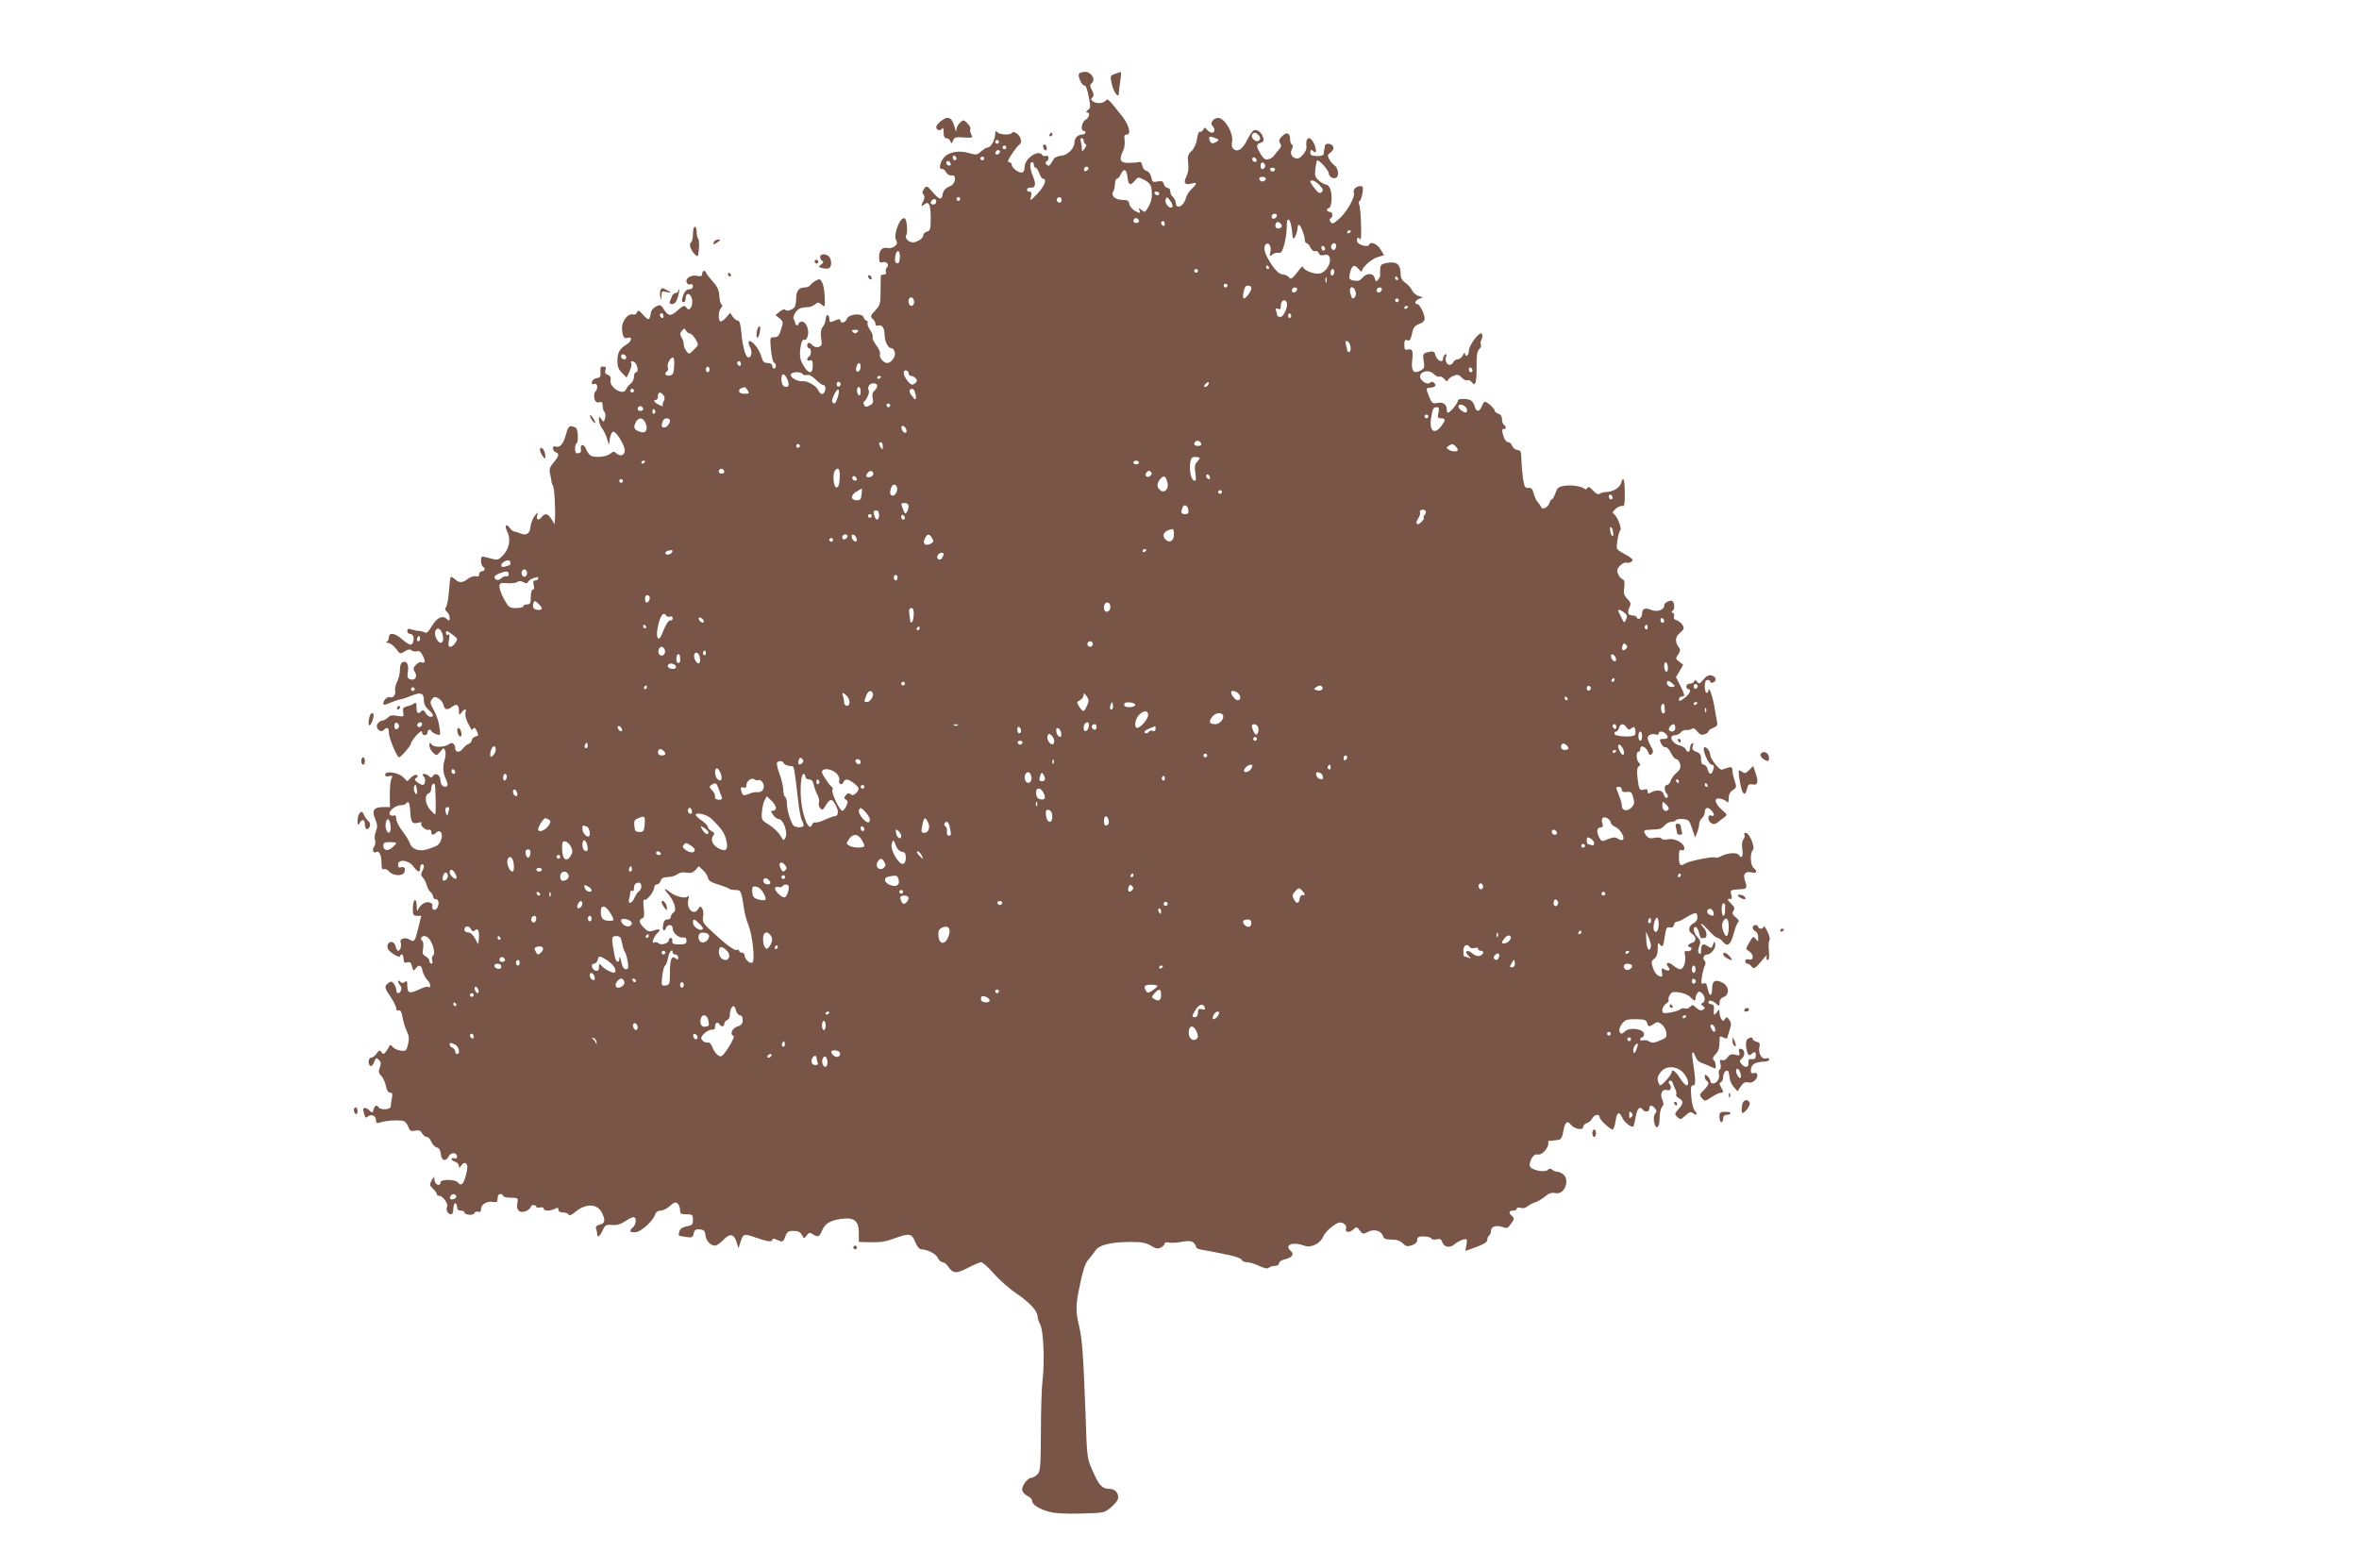 <?xml version="1.0" standalone="no"?>
<!DOCTYPE svg PUBLIC "-//W3C//DTD SVG 20010904//EN"
 "http://www.w3.org/TR/2001/REC-SVG-20010904/DTD/svg10.dtd">
<svg version="1.0" xmlns="http://www.w3.org/2000/svg"
 width="1280pt" height="851pt" viewBox="0 0 1280 851"
 preserveAspectRatio="xMidYMid meet">
<g transform="translate(0,851) scale(0.1,-0.1)"
fill="#795548" stroke="none">
<path d="M5855 8110 c-9 -14 17 -69 30 -64 6 3 15 -22 22 -58 11 -56 11 -64
-4 -75 -10 -8 -12 -13 -5 -13 19 0 14 -28 -8 -40 -20 -11 -29 -60 -10 -60 6 0
10 -4 10 -10 0 -5 -8 -10 -18 -10 -23 0 -42 -19 -42 -43 0 -32 -37 -70 -72
-72 -17 -2 -35 -9 -39 -16 -25 -41 -28 -44 -39 -33 -9 9 -9 14 -1 18 16 10 13
36 -3 30 -8 -3 -17 -1 -21 5 -19 32 -95 -18 -95 -64 0 -13 -5 -27 -10 -30 -15
-9 -60 22 -60 40 0 8 -7 15 -15 15 -10 0 -6 12 16 45 16 24 34 47 40 50 17 11
9 44 -13 60 -14 9 -24 11 -26 5 -5 -14 -65 -13 -80 2 -9 9 -12 8 -12 -8 0 -30
-23 -74 -39 -74 -8 0 -25 -10 -38 -22 -21 -19 -26 -20 -64 -9 -56 17 -114 6
-139 -26 -22 -28 -27 -64 -8 -60 6 1 16 -7 22 -18 6 -12 19 -19 29 -17 29 6
23 -46 -7 -58 -25 -9 -39 -25 -42 -48 -5 -29 -17 -26 -51 13 -33 38 -35 39
-49 21 -10 -14 -11 -23 -3 -32 7 -9 7 -19 0 -33 -15 -27 -14 -36 4 -21 25 21
35 1 35 -72 0 -61 -2 -70 -20 -75 -11 -3 -20 -11 -20 -18 0 -15 -18 -30 -46
-39 -25 -8 -58 19 -47 37 9 14 5 79 -6 90 -22 22 -66 -84 -49 -116 8 -16 7
-23 -8 -34 -11 -8 -28 -12 -38 -9 -29 7 -46 -12 -46 -49 0 -28 3 -32 19 -28
22 6 38 -14 23 -29 -6 -6 -8 -17 -5 -24 3 -8 -1 -14 -11 -14 -9 0 -16 -3 -17
-7 0 -5 0 -42 -1 -83 0 -69 -3 -78 -30 -106 -25 -27 -27 -32 -13 -44 8 -7 15
-19 15 -27 0 -9 6 -13 14 -10 21 8 36 -13 36 -52 1 -37 19 -71 38 -71 6 0 14
-9 17 -21 7 -22 -18 -59 -41 -59 -20 0 -46 31 -39 48 3 8 -6 30 -20 48 -15 19
-23 39 -20 44 3 6 -2 22 -13 38 -11 15 -17 33 -15 40 3 6 0 12 -5 12 -6 0 -13
8 -16 18 -8 25 -83 18 -91 -9 -7 -20 -35 -27 -35 -8 0 6 -7 8 -15 5 -8 -3 -22
-9 -30 -12 -11 -4 -15 0 -15 15 0 12 -4 21 -10 21 -5 0 -10 -10 -10 -22 0 -13
-7 -32 -16 -43 -10 -14 -13 -32 -8 -61 5 -36 3 -42 -15 -47 -11 -3 -25 1 -32
9 -15 18 -29 18 -29 -1 0 -8 5 -15 10 -15 6 0 10 -9 10 -19 0 -11 -4 -23 -10
-26 -16 -10 -12 -28 5 -21 12 4 15 -3 15 -29 0 -46 -22 -46 -49 -1 -22 35 -25
62 -15 115 4 20 11 30 19 27 8 -3 15 7 19 26 7 37 -16 80 -39 72 -8 -3 -13 -9
-12 -12 1 -4 -2 -7 -8 -7 -5 0 -10 5 -10 10 0 6 -4 16 -8 22 -5 8 0 23 10 38
16 22 26 26 74 29 9 1 23 7 33 15 14 12 19 11 35 -3 17 -15 18 -14 16 41 -1
32 -7 68 -14 80 -10 20 -14 21 -34 10 -12 -6 -26 -18 -30 -24 -4 -7 -18 -13
-30 -13 -32 0 -47 -19 -47 -59 0 -20 -4 -41 -8 -47 -11 -16 -45 -26 -51 -15
-3 5 -17 1 -30 -10 l-23 -19 22 -18 c20 -16 21 -20 8 -60 -10 -34 -17 -42 -37
-42 -23 0 -24 -1 -18 -67 4 -38 11 -69 17 -71 13 -5 13 -32 0 -32 -5 0 -10 7
-10 15 0 9 -9 15 -25 15 -20 0 -26 7 -35 38 -10 39 -54 91 -67 79 -3 -4 -1
-18 7 -31 13 -25 8 -56 -9 -56 -15 0 -32 59 -38 133 -4 45 -10 67 -19 67 -7 0
-19 9 -28 21 l-14 21 -23 -26 c-12 -14 -26 -23 -31 -20 -12 8 -10 58 4 72 8 8
9 15 3 20 -6 4 -11 25 -12 48 -2 31 -11 50 -38 79 -19 22 -35 43 -35 47 0 4
-4 8 -10 8 -5 0 -10 -7 -10 -16 0 -13 -7 -15 -27 -11 -34 7 -66 -14 -57 -36 3
-9 12 -13 20 -10 8 3 14 -1 14 -11 0 -9 -8 -16 -20 -16 -13 0 -24 -10 -30 -26
-13 -32 -13 -44 0 -44 6 0 10 9 10 19 0 28 17 35 30 11 18 -33 -6 -91 -25 -60
-9 15 -20 12 -49 -15 -35 -32 -50 -32 -73 5 -17 27 -21 28 -43 17 -14 -7 -26
-21 -28 -32 -7 -45 -12 -47 -41 -15 -24 27 -29 29 -35 15 -3 -10 -13 -15 -20
-12 -26 10 -62 -34 -61 -74 2 -43 11 -60 29 -53 27 10 26 -15 -1 -33 -42 -27
-52 -44 -53 -90 0 -32 6 -48 25 -67 l25 -25 16 34 c9 19 13 39 9 45 -5 8 -1
11 11 8 20 -3 34 -58 15 -58 -6 0 -11 -11 -11 -24 0 -14 -8 -31 -18 -38 -10
-7 -21 -21 -25 -31 -14 -37 -92 10 -84 50 3 16 -2 24 -15 29 -13 4 -17 11 -13
25 6 17 3 20 -22 19 -4 0 -6 -14 -5 -29 3 -24 -1 -30 -20 -33 -12 -2 -24 -11
-26 -20 -2 -13 1 -16 12 -12 19 7 23 -25 5 -43 -5 -5 -7 -21 -4 -35 5 -19 12
-24 26 -21 15 4 19 0 19 -19 0 -13 4 -28 10 -34 5 -5 7 -20 3 -33 -6 -23 -7
-23 -20 -6 -12 18 -13 18 -13 -4 0 -13 8 -35 19 -49 10 -15 22 -40 26 -57 l9
-30 5 34 c3 19 11 36 17 38 16 5 64 -72 64 -102 0 -27 -26 -35 -48 -13 -9 9
-16 8 -29 -3 -20 -17 -72 -24 -102 -14 -11 3 -24 19 -30 36 -11 31 -34 32 -29
1 3 -17 -3 -22 -22 -22 -13 0 -13 47 -1 54 10 7 8 73 -3 83 -4 4 -15 8 -25 10
-13 2 -21 -9 -31 -48 -14 -50 -33 -71 -57 -62 -18 7 -16 -24 2 -31 21 -8 19
-20 -11 -56 -20 -23 -25 -37 -20 -58 4 -15 7 -34 8 -42 0 -8 4 -19 8 -25 8 -9
15 -132 11 -185 l-2 -25 -17 28 c-19 30 -34 34 -52 12 -18 -22 -32 -18 -25 8
6 21 6 21 -14 -3 -11 -14 -21 -41 -23 -60 -3 -37 -23 -49 -56 -34 -9 4 -22 8
-29 9 -7 0 -19 9 -27 20 -21 28 -30 12 -13 -22 20 -39 10 -92 -23 -126 -26
-27 -30 -28 -66 -18 -22 6 -42 11 -46 11 -12 0 -10 -48 2 -55 15 -9 12 -25 -5
-25 -8 0 -15 -7 -15 -16 0 -11 -6 -15 -19 -11 -10 2 -29 -4 -42 -14 -30 -23
-47 -24 -71 -2 -10 9 -20 14 -22 12 -3 -2 -7 -38 -10 -78 -3 -40 -10 -79 -16
-86 -7 -9 -6 -16 5 -25 8 -7 15 -22 15 -33 0 -16 -3 -18 -12 -9 -25 25 -55 13
-83 -33 -17 -30 -30 -43 -38 -38 -7 4 -21 8 -32 9 -11 0 -30 4 -42 8 -17 6
-23 3 -23 -8 0 -9 6 -16 14 -16 17 0 25 -18 18 -42 -6 -25 -19 -22 -59 12 -39
35 -73 40 -73 11 0 -11 -6 -22 -12 -24 -7 -3 -4 -6 8 -6 11 -1 30 -15 43 -32
22 -29 23 -30 47 -14 19 12 29 13 38 5 8 -5 20 -8 29 -4 11 4 21 -4 31 -24 16
-31 13 -44 -8 -36 -7 3 -20 -4 -30 -15 -15 -16 -15 -22 -4 -40 15 -25 -1 -47
-28 -37 -13 5 -15 14 -11 40 6 39 -5 61 -27 53 -11 -4 -16 -19 -16 -42 0 -20
-7 -50 -16 -66 -8 -17 -13 -38 -10 -46 7 -18 -12 -45 -26 -37 -12 8 -38 -15
-38 -32 0 -12 7 -11 37 2 21 9 47 18 58 19 11 2 37 11 59 20 48 20 66 14 66
-25 0 -20 9 -38 25 -52 28 -24 32 -38 10 -38 -8 0 -19 9 -26 21 -8 15 -14 18
-22 10 -19 -19 -27 -12 -27 20 0 24 -3 29 -12 22 -7 -6 -25 -13 -39 -16 -22
-6 -25 -11 -21 -33 4 -24 3 -25 -31 -19 -27 5 -41 3 -52 -9 -9 -9 -22 -16 -29
-16 -8 0 -19 -7 -26 -16 -18 -21 13 -55 32 -36 19 19 28 14 28 -16 0 -26 44
-132 55 -132 10 0 65 64 65 75 0 7 14 27 30 45 21 22 30 27 30 16 0 -9 7 -16
15 -16 8 0 15 7 15 15 0 16 16 21 22 6 2 -4 13 -12 26 -16 23 -7 23 -6 16 42
-3 26 -17 66 -30 89 -20 35 -22 43 -11 58 11 15 17 17 35 7 12 -6 25 -23 28
-36 7 -28 20 -31 48 -10 24 18 36 11 36 -23 1 -25 2 -25 14 -9 17 22 30 22 22
0 -4 -9 1 -33 11 -53 24 -47 23 -46 31 -33 5 7 12 2 19 -14 11 -22 10 -26 -7
-30 -11 -3 -20 -12 -20 -19 0 -8 -8 -18 -17 -21 -10 -4 -24 -15 -31 -25 -17
-24 -42 -23 -42 1 0 24 -17 36 -33 23 -23 -18 -81 -20 -94 -3 -11 14 -12 14
-13 -5 0 -11 9 -29 20 -39 19 -17 20 -17 39 6 18 22 20 22 26 6 4 -9 4 -29 -1
-45 -13 -45 -11 -75 5 -109 16 -35 11 -49 -14 -40 -8 4 -15 18 -15 32 0 29
-27 45 -41 24 -6 -11 -11 -11 -21 -1 -6 6 -18 12 -26 12 -12 0 -12 -3 -2 -15
12 -15 7 -45 -8 -45 -4 0 -17 7 -28 15 -15 12 -16 16 -5 24 9 6 10 11 2 15 -5
4 -19 -2 -31 -14 l-20 -20 -22 22 c-26 26 -98 37 -98 14 0 -10 7 -12 22 -8 18
4 20 2 12 -14 -5 -10 -9 -49 -9 -86 l1 -68 -37 0 c-51 0 -63 -18 -43 -65 12
-30 13 -43 4 -66 -7 -15 -9 -37 -5 -49 4 -11 1 -27 -5 -35 -13 -16 -4 -39 12
-29 15 10 28 -16 28 -60 0 -28 4 -37 14 -33 7 3 20 -3 29 -14 21 -23 72 -25
81 -3 8 21 -1 34 -19 27 -10 -3 -15 1 -15 14 0 33 57 26 83 -9 24 -33 37 -36
37 -8 0 11 5 20 10 20 13 0 13 -16 0 -40 -7 -14 -6 -23 5 -33 7 -8 17 -26 20
-40 4 -15 13 -31 21 -38 8 -6 14 -18 14 -25 0 -8 7 -14 15 -14 16 0 20 -27 6
-49 -11 -17 -32 -6 -25 13 3 8 -4 16 -17 19 -22 6 -51 -14 -62 -43 -3 -8 -6 2
-6 23 -1 51 -21 38 -21 -14 0 -34 3 -39 23 -39 l23 0 -16 -65 c-19 -76 -22
-80 -48 -64 -24 15 -56 4 -48 -16 6 -17 -2 -45 -14 -45 -4 0 -11 12 -14 26 -8
30 -40 30 -44 -1 -1 -14 9 -27 33 -43 19 -12 35 -18 35 -12 0 5 5 10 10 10 6
0 10 -11 10 -24 0 -19 4 -23 20 -19 15 4 21 -1 26 -23 6 -24 8 -25 19 -11 18
25 32 21 38 -13 4 -16 16 -39 27 -50 19 -19 19 -47 1 -35 -5 2 -27 -5 -50 -16
-49 -23 -61 -19 -61 23 0 24 -3 28 -13 19 -10 -8 -17 -7 -25 1 -7 7 -12 8 -12
2 0 -5 5 -15 11 -21 13 -13 5 -43 -11 -43 -5 0 -10 8 -10 18 0 9 -6 24 -13 33
-10 14 -16 15 -30 4 -23 -17 -22 -25 13 -76 16 -24 30 -52 30 -61 0 -11 5 -15
14 -12 9 4 15 -7 20 -35 3 -23 14 -56 23 -76 13 -27 14 -43 7 -72 -8 -35 -12
-38 -39 -35 -16 2 -36 11 -44 20 -8 11 -15 13 -18 6 -2 -6 -10 -20 -18 -30
-13 -17 -16 -17 -25 -4 -9 13 -13 12 -27 -8 -8 -12 -22 -22 -29 -22 -16 0 -19
-36 -4 -45 6 -3 15 6 20 21 10 24 12 26 26 12 11 -11 13 -21 5 -41 -9 -22 -7
-31 8 -46 10 -10 21 -35 25 -55 5 -23 12 -36 23 -36 12 0 14 -7 9 -31 -3 -17
-6 -38 -6 -45 0 -16 -55 -19 -65 -4 -10 16 -22 11 -28 -11 -5 -20 -7 -21 -23
-5 -17 17 -37 18 -33 1 10 -44 12 -45 25 -34 19 15 44 4 44 -20 0 -17 4 -19
32 -10 30 8 72 11 112 7 11 -1 24 -14 30 -30 9 -25 15 -29 38 -24 21 4 30 1
38 -14 6 -11 17 -20 26 -20 8 0 19 -12 24 -26 6 -14 19 -28 30 -31 13 -3 20
-15 22 -37 3 -36 27 -42 43 -11 11 23 45 22 45 -2 0 -9 -6 -13 -15 -9 -8 3
-15 1 -15 -4 0 -5 9 -12 20 -15 11 -3 20 -14 20 -23 0 -13 2 -13 14 4 11 14
18 16 26 8 8 -8 8 -23 -1 -58 -13 -52 -27 -66 -43 -44 -14 19 -96 20 -96 1 0
-23 -28 -14 -32 10 l-3 22 -14 -23 c-11 -21 -10 -26 8 -43 12 -11 21 -24 21
-29 0 -6 7 -10 15 -10 18 0 49 -45 41 -59 -9 -14 4 -41 20 -41 9 0 14 11 14
30 0 17 5 30 10 30 6 0 10 -9 10 -20 0 -13 7 -20 20 -20 11 0 20 -4 20 -9 0
-15 49 -19 54 -5 3 8 12 11 21 8 10 -4 15 0 15 15 0 25 34 45 66 38 20 -3 24
0 24 19 0 15 6 24 15 24 8 0 15 -4 15 -10 0 -5 19 -10 41 -10 40 0 41 -1 36
-29 -8 -39 14 -58 48 -43 14 7 25 16 25 22 0 5 7 10 15 10 8 0 15 -4 15 -9 0
-5 9 -7 20 -4 11 3 20 0 20 -6 0 -14 35 -14 61 -1 15 8 19 7 19 -5 0 -9 9 -15
24 -15 14 0 28 -5 31 -11 5 -7 14 -4 29 8 60 53 125 54 151 3 21 -41 19 -59
-11 -66 -17 -4 -23 -11 -20 -21 3 -8 6 -21 6 -29 0 -24 14 -15 30 19 13 29 19
32 51 29 26 -2 47 4 74 22 20 14 41 23 46 20 14 -8 10 -40 -6 -54 -24 -20 -18
-30 15 -27 31 4 94 61 105 97 4 12 15 20 29 20 13 0 35 11 51 25 21 20 30 23
41 14 8 -6 14 -22 14 -35 0 -21 5 -24 35 -24 32 0 35 -2 35 -30 0 -25 -4 -30
-34 -35 -23 -5 -36 -14 -40 -28 -6 -25 -9 -23 36 -30 32 -5 37 -3 42 19 5 20
12 25 34 22 22 -2 28 -9 30 -33 4 -30 26 -54 52 -55 8 0 28 14 44 30 35 38 58
35 72 -9 l11 -35 12 37 c14 42 18 43 81 21 63 -22 90 -26 90 -13 0 6 7 8 15 5
8 -3 22 -9 30 -12 11 -4 19 3 26 25 9 26 16 31 45 31 24 0 37 -6 45 -22 11
-21 12 -21 26 -3 11 16 17 18 33 7 29 -18 36 -15 50 19 17 39 43 55 103 64 72
10 97 -10 97 -75 l0 -50 38 -1 c81 -2 99 0 154 20 83 30 95 28 114 -19 9 -23
23 -40 32 -40 33 0 81 -24 91 -47 6 -13 17 -23 26 -23 8 0 22 -11 31 -25 24
-37 45 -38 107 -5 31 16 63 30 71 30 8 0 39 -28 68 -61 29 -34 85 -83 125
-110 72 -49 113 -94 113 -124 0 -9 7 -29 15 -45 17 -34 24 -198 12 -300 -5
-36 -9 -161 -9 -279 -1 -194 -3 -216 -19 -232 -11 -11 -25 -19 -33 -19 -21 0
-55 -47 -49 -69 2 -10 16 -24 29 -30 13 -6 24 -17 24 -24 0 -21 30 -42 85 -59
37 -11 84 -14 178 -12 124 3 130 4 162 31 19 15 36 36 40 45 10 28 -12 58 -43
58 -41 0 -58 17 -92 95 -32 70 -32 70 -40 315 -12 321 -18 403 -35 475 -20 82
-19 114 7 233 14 69 28 110 43 125 11 12 28 34 38 49 20 32 84 48 194 48 59 0
83 -5 109 -21 26 -16 37 -18 54 -9 11 6 20 16 20 22 0 6 9 8 22 5 11 -3 44 -2
72 4 51 9 66 3 78 -32 2 -5 17 -10 33 -12 17 -3 41 -7 55 -10 14 -3 54 -11 88
-18 35 -7 66 -18 69 -26 3 -7 16 -13 30 -13 13 0 43 -9 65 -20 28 -13 45 -17
52 -10 5 5 20 10 33 10 13 0 23 6 23 14 0 8 13 17 29 21 40 9 56 28 36 45 -40
33 8 54 71 30 37 -14 87 10 104 49 6 16 29 41 50 56 31 22 42 25 59 16 11 -6
18 -17 15 -25 -9 -23 16 -29 37 -10 20 18 21 18 37 -4 16 -20 19 -21 45 -7 33
17 72 6 81 -23 5 -15 16 -19 47 -19 28 0 47 -7 61 -21 17 -17 25 -18 49 -10
18 6 29 17 29 29 0 15 7 19 34 19 19 0 38 -5 42 -11 3 -6 17 -8 29 -5 18 5 25
1 30 -13 9 -30 43 -36 68 -13 12 10 33 22 46 25 22 5 23 3 18 -28 l-6 -34 60
22 c41 15 59 26 59 38 0 10 5 21 10 24 6 3 10 15 10 25 0 24 30 33 63 21 23
-9 29 -7 46 18 18 25 19 30 6 41 -21 17 -19 30 5 30 11 0 20 5 20 11 0 6 9 8
21 4 12 -4 27 -1 37 8 9 8 28 18 42 22 14 4 38 19 54 32 21 18 36 22 56 18 51
-11 82 76 38 105 -13 8 -27 13 -32 12 -4 -2 -15 3 -23 10 -9 7 -17 8 -21 2
-15 -22 -102 -4 -102 22 0 29 23 64 40 59 26 -8 66 36 61 67 0 5 2 7 7 7 4 -1
12 0 17 1 6 1 19 3 30 4 15 1 22 12 28 49 9 48 21 58 41 33 17 -23 66 -32 66
-13 0 9 9 19 20 22 11 3 25 15 30 26 12 22 40 26 40 5 0 -13 57 -66 71 -66 4
0 11 20 15 45 7 50 19 57 36 20 12 -27 54 -59 61 -47 3 4 8 26 12 49 8 48 23
63 39 41 13 -17 36 -12 36 8 0 18 14 18 30 -1 10 -12 10 -18 0 -30 -14 -17 -3
-78 13 -72 7 2 12 24 12 49 0 25 6 52 13 60 10 12 10 21 1 42 -14 29 2 59 26
50 18 -7 29 14 15 31 -7 9 -8 15 0 20 5 3 13 -2 16 -12 3 -10 10 -26 15 -36 5
-10 7 -22 4 -27 -3 -5 4 -14 15 -20 26 -14 25 -29 -3 -60 -21 -24 -22 -26 -6
-42 17 -16 19 -15 44 8 22 20 30 22 41 13 20 -16 28 -5 10 13 -8 9 -17 42 -19
76 -4 51 -2 62 10 62 15 0 15 19 -3 143 -7 42 2 49 16 12 5 -14 18 -28 27 -31
15 -5 49 -19 76 -32 11 -6 8 33 -4 45 -8 8 -5 17 10 32 14 14 21 34 21 61 0
38 1 40 20 30 15 -8 21 -8 24 2 1 7 7 27 13 44 8 23 7 35 -4 50 -12 16 -15 17
-23 4 -9 -13 -11 -13 -20 0 -5 8 -10 24 -10 35 -1 20 -1 20 -15 1 -16 -21 -18
-16 -15 22 1 14 -4 22 -14 22 -9 0 -16 5 -16 10 0 15 21 12 42 -7 17 -15 18
-15 18 6 0 13 8 25 22 30 34 12 31 59 -5 78 -40 20 -57 11 -57 -32 0 -45 -16
-45 -24 0 -5 26 -11 33 -23 28 -13 -5 -14 0 -8 38 4 24 11 51 16 60 5 9 4 20
-3 27 -12 12 -2 32 16 32 20 0 48 37 43 57 -4 16 -6 16 -12 -4 -7 -20 -9 -21
-29 -8 -26 18 -36 11 -36 -24 0 -17 -3 -22 -10 -15 -8 8 -7 19 0 39 9 24 7 31
-10 50 -22 23 -27 59 -7 53 6 -3 14 -18 17 -33 3 -16 8 -28 13 -27 4 1 12 2
17 2 15 0 12 37 -5 54 -8 8 -15 18 -15 23 0 4 18 -11 39 -34 21 -24 44 -43 50
-43 7 0 21 -10 31 -22 24 -30 42 -14 59 52 7 27 18 53 23 56 6 4 1 14 -13 25
-19 15 -22 22 -13 36 8 14 6 22 -14 40 -22 21 -22 28 1 24 4 -1 5 10 1 24 -6
26 -8 25 58 30 26 1 29 9 17 44 -14 38 0 55 39 46 25 -6 29 7 7 25 -18 15 -20
81 -4 97 14 14 -18 93 -39 93 -7 0 -10 -5 -7 -10 4 -6 1 -17 -5 -25 -8 -10
-10 -30 -6 -55 6 -37 -4 -54 -19 -30 -9 15 -58 12 -91 -4 -15 -8 -31 -13 -35
-10 -13 8 -142 -18 -165 -32 -27 -18 -34 -10 -34 39 0 31 3 38 15 33 16 -6 20
12 7 29 -16 22 -55 36 -82 30 -15 -3 -31 -2 -34 4 -4 6 -20 8 -38 4 -23 -5
-34 -2 -45 12 -20 29 -17 32 34 33 35 0 52 6 64 21 10 12 26 21 38 21 11 0 22
4 25 9 3 5 20 8 38 6 30 -2 35 -7 49 -51 l17 -49 11 28 c6 16 11 36 11 46 0
10 7 24 15 31 8 7 15 21 15 31 0 26 16 32 34 13 20 -20 21 -38 1 -30 -21 8
-20 -30 1 -42 11 -6 22 -5 33 4 9 8 25 20 36 28 19 14 18 15 -13 42 -41 37
-44 69 -5 59 15 -3 31 -12 35 -18 4 -7 8 2 8 19 0 22 7 36 22 46 21 14 22 18
10 50 -6 19 -12 45 -12 57 0 22 -6 23 -56 4 -13 -5 -64 59 -64 79 0 22 -26 53
-34 40 -9 -15 26 -92 41 -92 14 0 16 -10 7 -34 -9 -23 -21 -19 -28 9 -4 14
-13 25 -21 25 -10 0 -15 10 -15 30 0 24 -6 33 -26 40 -20 8 -24 15 -19 31 5
15 4 19 -4 15 -6 -4 -11 -16 -11 -27 0 -22 -15 -26 -23 -5 -3 7 -18 17 -34 21
-42 10 -62 55 -24 55 10 0 24 7 31 15 7 9 20 15 29 13 9 -1 22 1 30 6 9 6 19
2 31 -14 12 -16 23 -21 38 -15 12 3 22 11 22 16 0 5 12 14 26 19 22 9 25 15
20 38 -3 15 -10 53 -15 84 -9 52 -30 109 -31 81 0 -7 -4 -13 -10 -13 -5 0 -10
16 -10 35 0 24 5 35 15 35 8 0 15 -4 15 -10 0 -5 7 -7 15 -4 22 9 18 31 -7 38
-17 4 -29 -2 -45 -22 -19 -23 -24 -25 -34 -12 -8 11 -12 12 -16 3 -2 -7 -13
-13 -24 -13 -10 0 -19 -7 -19 -15 0 -8 5 -15 10 -15 20 0 9 -27 -20 -48 -24
-18 -30 -20 -30 -7 0 8 7 15 15 15 19 0 18 6 -8 60 l-23 45 20 34 19 33 -21
17 c-21 15 -21 18 -6 39 10 15 13 27 6 35 -25 32 -24 59 3 82 23 20 25 26 14
44 -7 11 -22 22 -32 25 -12 3 -17 10 -14 20 3 8 1 17 -6 20 -9 3 -9 6 0 13 13
9 7 53 -7 53 -20 0 -40 -13 -40 -26 0 -24 -38 -37 -70 -24 -33 14 -50 7 -50
-20 0 -22 -22 -39 -28 -22 -2 7 -12 12 -22 12 -26 0 -32 14 -19 43 10 21 8 28
-11 47 -18 18 -21 30 -17 62 4 29 1 41 -10 45 -8 3 -19 16 -24 30 -7 18 -4 28
12 44 11 11 26 18 33 16 7 -3 19 -1 27 4 16 11 7 19 -51 51 -30 17 -31 19 -24
65 4 27 11 50 15 54 11 7 -12 70 -31 87 -13 10 -12 14 8 32 13 10 29 17 36 14
10 -4 13 13 12 71 0 74 -8 96 -20 53 -6 -24 -46 -48 -80 -48 -12 0 -27 -4 -35
-9 -10 -6 -21 -1 -38 18 -17 18 -26 22 -30 13 -3 -8 -9 -10 -16 -4 -19 14 -72
22 -111 15 -29 -5 -37 -11 -46 -39 -7 -19 -15 -34 -20 -34 -4 0 -10 -9 -13
-20 -6 -23 -39 -39 -45 -22 -2 7 -10 18 -17 26 -8 7 -18 29 -23 47 -6 26 -13
33 -29 31 -17 -2 -22 5 -29 50 -4 29 -8 76 -9 103 0 44 -3 50 -22 53 -12 2
-25 12 -28 23 -4 10 -13 19 -21 19 -8 0 -20 13 -25 30 -11 30 -10 47 4 42 11
-3 9 16 -3 23 -5 3 -10 17 -10 30 0 15 -7 26 -20 30 -11 3 -20 11 -20 17 0 11
-40 47 -53 48 -4 0 -12 -11 -17 -25 -11 -29 -28 -33 -36 -7 -12 37 -21 44 -57
47 -25 1 -37 -2 -37 -11 0 -13 -42 -64 -54 -64 -3 0 -6 8 -6 18 0 28 -20 42
-51 35 -25 -5 -30 -1 -43 31 -20 48 -20 51 4 52 27 2 36 12 22 26 -8 8 -15 8
-24 0 -17 -14 -60 20 -52 41 10 26 51 30 74 7 11 -11 25 -18 31 -14 6 3 17 -2
25 -12 12 -14 17 -16 21 -6 3 7 17 18 31 23 20 8 29 6 44 -11 11 -11 24 -17
30 -14 6 4 17 -1 24 -10 19 -27 27 -2 26 85 -1 58 3 83 14 94 8 8 13 19 9 25
-3 5 -2 18 4 28 5 10 6 24 2 30 -11 18 -71 -61 -71 -92 0 -26 -19 -38 -21 -13
0 6 -5 2 -11 -10 -6 -13 -19 -23 -28 -23 -10 0 -20 -7 -24 -15 -3 -8 -12 -15
-20 -15 -17 0 -27 24 -19 47 4 11 3 14 -5 9 -7 -4 -12 -14 -12 -22 0 -28 -35
-10 -42 21 -2 13 -10 19 -23 17 -44 -7 -47 -11 -40 -51 6 -34 3 -41 -15 -51
-38 -21 -53 -5 -48 48 7 58 2 71 -22 65 -17 -4 -20 0 -20 26 0 23 4 29 15 25
15 -6 19 0 30 49 4 20 15 31 35 39 20 6 30 17 30 29 0 25 -27 79 -40 79 -19 0
-10 21 12 29 22 8 22 8 -3 14 -14 4 -31 18 -37 31 -6 14 -23 32 -37 42 -18 12
-25 25 -25 48 -1 50 -20 68 -69 60 -35 -6 -41 -10 -42 -33 -1 -14 -1 -30 0
-35 1 -4 -4 -15 -11 -23 -11 -14 -13 -13 -19 8 -7 29 -46 29 -69 -1 -11 -13
-23 -17 -43 -13 -26 5 -28 9 -23 37 10 46 24 55 47 27 10 -13 19 -18 19 -13 0
21 52 67 86 77 l34 10 -20 33 c-19 30 -54 44 -62 23 -5 -14 -56 -1 -63 16 -7
21 4 31 15 14 5 -9 7 25 5 81 -1 53 -6 101 -10 108 -4 7 -3 15 2 19 6 3 13 23
16 44 5 31 3 37 -12 37 -22 0 -41 -19 -35 -35 9 -21 -34 -99 -75 -138 -32 -30
-41 -34 -50 -23 -8 10 -9 16 -1 21 15 9 12 35 -5 35 -8 0 -15 5 -15 10 0 6 4
10 9 10 14 0 21 51 13 90 -5 23 -14 36 -27 38 -11 2 -30 13 -41 24 -18 16 -21
27 -17 61 3 23 7 44 9 46 8 9 64 -53 64 -70 0 -18 26 -33 41 -23 16 9 10 52
-9 66 -11 7 -24 23 -30 35 -10 18 -9 24 8 36 13 9 18 20 14 31 -7 19 -43 22
-45 4 -1 -7 -2 -17 -4 -23 -1 -5 -3 -15 -3 -22 -1 -6 -17 -11 -37 -10 -28 1
-35 5 -35 20 0 16 3 17 15 7 12 -10 15 -10 15 3 0 26 -22 67 -37 67 -12 0 -18
-18 -14 -47 3 -21 -30 -63 -49 -63 -28 0 -43 25 -31 49 7 13 8 22 1 26 -5 3
-10 17 -10 30 0 34 -19 41 -43 16 -17 -16 -19 -25 -11 -38 8 -12 6 -21 -5 -33
-9 -9 -20 -24 -26 -32 -5 -9 -20 -19 -31 -22 -17 -5 -26 0 -43 27 -26 43 -26
54 -1 62 16 5 19 12 14 28 -8 28 -32 47 -50 40 -7 -2 -23 -25 -35 -49 -25 -52
-53 -72 -75 -53 -10 8 -13 22 -9 40 10 44 -40 129 -75 129 -26 0 -46 -28 -32
-42 16 -16 15 -38 -2 -38 -7 0 -19 7 -27 16 -11 14 -13 14 -21 -1 -5 -8 -13
-13 -18 -10 -5 3 -12 -15 -15 -39 -4 -27 -16 -53 -30 -66 -19 -17 -22 -29 -18
-65 4 -28 0 -54 -10 -74 -17 -35 -9 -46 29 -37 31 8 31 -1 -1 -30 -13 -12 -27
-35 -31 -51 -11 -43 -54 -62 -54 -24 0 10 -7 24 -15 31 -8 7 -15 21 -15 31 0
11 -6 19 -14 19 -8 0 -18 9 -21 21 -5 16 -12 19 -35 14 -24 -5 -28 -3 -33 23
-4 18 -14 31 -26 35 -11 2 -21 15 -23 28 -2 16 -9 22 -18 20 -8 -3 -33 -5 -55
-5 -46 -1 -55 17 -32 63 8 15 12 42 9 60 -3 24 -1 31 13 31 25 0 10 55 -29
103 -76 95 -74 93 -87 80 -15 -15 -48 -17 -69 -3 -11 7 -12 12 -3 21 9 9 9 18
-2 39 -12 24 -12 30 -1 39 23 19 -2 61 -36 61 -15 0 -30 -5 -33 -10z m975
-335 c10 -12 10 -19 2 -27 -15 -15 -48 14 -38 31 10 15 21 14 36 -4z m-220
-22 c7 -6 -23 -23 -35 -20 -5 2 -12 12 -13 21 -3 15 1 17 20 11 12 -4 25 -9
28 -12z m-730 -7 c0 -8 5 -16 10 -18 7 -2 5 -11 -4 -23 -15 -20 -15 -20 -16 2
0 12 -3 28 -6 37 -3 9 -1 16 5 16 6 0 11 -6 11 -14z m-460 -6 c0 -5 -4 -10
-10 -10 -5 0 -10 5 -10 10 0 6 5 10 10 10 6 0 10 -4 10 -10z m40 -30 c0 -5 -4
-10 -10 -10 -5 0 -10 5 -10 10 0 6 5 10 10 10 6 0 10 -4 10 -10z m-39 -33
c-13 -13 -26 -3 -16 12 3 6 11 8 17 5 6 -4 6 -10 -1 -17z m-231 -28 c0 -5 -4
-9 -10 -9 -5 0 -10 7 -10 16 0 8 5 12 10 9 6 -3 10 -10 10 -16z m150 1 c0 -5
-4 -10 -10 -10 -5 0 -10 5 -10 10 0 6 5 10 10 10 6 0 10 -4 10 -10z m1477 -16
c-9 -9 -28 6 -21 18 4 6 10 6 17 -1 6 -6 8 -13 4 -17z m-1660 -20 c-9 -9 -28
6 -21 18 4 6 10 6 17 -1 6 -6 8 -13 4 -17z m453 1 c0 -8 4 -15 9 -15 5 0 14
-13 20 -30 5 -16 15 -30 20 -30 24 0 9 -40 -30 -81 -39 -41 -41 -42 -35 -16 5
21 3 27 -10 27 -8 0 -14 6 -11 13 2 6 12 11 21 9 24 -4 29 19 11 61 -17 42
-20 77 -5 77 6 0 10 -7 10 -15z m1255 -5 c0 -7 -6 -15 -12 -17 -8 -3 -13 4
-13 17 0 13 5 20 13 18 6 -3 12 -11 12 -18z m-964 -23 c-13 -13 -26 -3 -16 12
3 6 11 8 17 5 6 -4 6 -10 -1 -17z m1017 2 c-2 -6 -8 -10 -13 -10 -5 0 -11 4
-13 10 -2 6 4 11 13 11 9 0 15 -5 13 -11z m-800 -42 c4 -42 16 -47 41 -16 15
19 18 19 45 5 38 -19 46 -33 46 -81 0 -33 -11 -61 -36 -94 -2 -2 -11 2 -21 10
-15 12 -16 12 -10 -4 6 -16 4 -16 -23 -2 -16 8 -30 25 -32 37 -2 18 -9 23 -34
23 -42 0 -67 21 -54 45 6 10 10 30 10 44 0 14 5 26 10 26 6 0 16 11 22 25 16
35 32 26 36 -18z m750 -9 c-3 -7 -11 -13 -18 -13 -7 0 -15 6 -17 13 -3 7 4 12
17 12 13 0 20 -5 18 -12z m292 -33 c19 -20 21 -28 12 -37 -10 -10 -18 -6 -37
17 -13 17 -24 33 -25 38 0 16 28 6 50 -18z m-870 -45 c0 -5 -4 -10 -9 -10 -6
0 -13 5 -16 10 -3 6 1 10 9 10 9 0 16 -4 16 -10z m-1080 -30 c0 -5 -4 -10 -10
-10 -5 0 -10 5 -10 10 0 6 5 10 10 10 6 0 10 -4 10 -10z m550 -5 c0 -8 -4 -15
-9 -15 -13 0 -22 16 -14 24 11 11 23 6 23 -9z m600 -39 c-13 -13 -43 21 -35
42 5 15 9 14 25 -8 11 -14 15 -29 10 -34z m-1280 29 c0 -8 -7 -15 -15 -15 -16
0 -20 12 -8 23 11 12 23 8 23 -8z m1848 -77 c-6 -18 -28 -21 -28 -4 0 9 7 16
16 16 9 0 14 -5 12 -12z m-748 -29 c0 -5 -7 -9 -15 -9 -15 0 -20 12 -9 23 8 8
24 -1 24 -14z m830 -50 c5 -49 6 -52 18 -32 6 12 12 31 12 42 0 12 4 21 8 21
9 0 32 -59 32 -83 0 -9 5 -17 10 -17 6 0 15 -11 21 -24 7 -14 17 -22 25 -19 8
3 17 -2 20 -11 4 -11 13 -14 29 -10 17 4 25 1 30 -15 9 -30 -20 -78 -53 -85
-30 -7 -92 18 -92 37 0 6 -15 -8 -32 -32 -28 -35 -34 -39 -44 -26 -6 8 -20 15
-31 15 -22 0 -50 28 -81 83 -24 42 -28 72 -11 83 16 10 29 -17 22 -46 -6 -22
-4 -23 10 -12 9 8 24 12 34 10 14 -3 21 7 32 47 7 27 13 69 13 93 -2 64 22 48
28 -19z m-690 35 c0 -8 -4 -12 -10 -9 -5 3 -10 10 -10 16 0 5 5 9 10 9 6 0 10
-7 10 -16z m634 -15 c-8 -14 -34 -11 -34 4 0 8 3 17 7 20 9 9 34 -13 27 -24z
m376 -23 c0 -3 -4 -8 -10 -11 -5 -3 -10 -1 -10 4 0 6 5 11 10 11 6 0 10 -2 10
-4z m-80 -80 c0 -8 -4 -17 -9 -21 -12 -7 -24 12 -16 25 9 15 25 12 25 -4z
m-60 -17 c0 -5 -4 -9 -10 -9 -5 0 -10 7 -10 16 0 8 5 12 10 9 6 -3 10 -10 10
-16z m-2307 -44 c-2 -31 -8 -39 -21 -31 -13 8 -2 68 12 63 6 -2 10 -17 9 -32z
m2002 -55 c3 -5 1 -10 -4 -10 -6 0 -11 5 -11 10 0 6 2 10 4 10 3 0 8 -4 11
-10z m-385 -20 c0 -5 -4 -10 -10 -10 -5 0 -10 5 -10 10 0 6 5 10 10 10 6 0 10
-4 10 -10z m740 -4 c0 -8 -4 -18 -10 -21 -5 -3 -10 3 -10 14 0 12 5 21 10 21
6 0 10 -6 10 -14z m-43 -58 c-3 -7 -5 -2 -5 12 0 14 2 19 5 13 2 -7 2 -19 0
-25z m388 22 c3 -5 1 -10 -4 -10 -6 0 -11 5 -11 10 0 6 2 10 4 10 3 0 8 -4 11
-10z m-925 -40 c0 -5 -4 -10 -10 -10 -5 0 -10 5 -10 10 0 6 5 10 10 10 6 0 10
-4 10 -10z m130 -13 c0 -17 -29 -57 -41 -57 -8 0 -3 43 8 63 7 12 33 8 33 -6z
m248 -9 c-6 -18 -28 -21 -28 -4 0 9 7 16 16 16 9 0 14 -5 12 -12z m317 -9 c4
-12 2 -26 -4 -32 -13 -13 -16 -10 -25 26 -8 33 19 39 29 6z m143 9 c-6 -18
-28 -21 -28 -4 0 9 7 16 16 16 9 0 14 -5 12 -12z m-2538 -69 c0 -10 -7 -19
-15 -19 -15 0 -21 31 -9 43 11 10 24 -3 24 -24z m2630 11 c0 -5 -4 -10 -10
-10 -5 0 -10 5 -10 10 0 6 5 10 10 10 6 0 10 -4 10 -10z m-608 -12 c8 -23 -17
-78 -34 -78 -10 0 -18 4 -18 9 0 5 -3 17 -6 25 -5 12 -2 15 10 10 12 -5 16 0
16 20 0 26 25 37 32 14z m658 -22 c0 -3 -4 -8 -10 -11 -5 -3 -10 -1 -10 4 0 6
5 11 10 11 6 0 10 -2 10 -4z m-4040 -52 c0 -8 -4 -12 -10 -9 -5 3 -10 10 -10
16 0 5 5 9 10 9 6 0 10 -7 10 -16z m3405 7 c3 -5 1 -12 -5 -16 -5 -3 -10 1
-10 9 0 18 6 21 15 7z m-3262 -101 c7 0 21 -14 31 -31 18 -30 18 -30 -9 -57
-26 -26 -27 -26 -41 -7 -8 10 -14 27 -14 37 0 10 -5 27 -12 37 -9 15 -9 23 2
36 12 15 14 15 22 1 5 -9 15 -16 21 -16z m909 8 c-9 -9 -15 -9 -24 0 -9 9 -7
12 12 12 19 0 21 -3 12 -12z m2676 -81 c2 -15 -1 -27 -7 -27 -6 0 -11 3 -11 8
0 4 -3 18 -7 31 -4 18 -2 23 8 19 8 -2 15 -17 17 -31z m-3930 -55 c2 -7 -3
-12 -12 -12 -9 0 -16 7 -16 16 0 17 22 14 28 -4z m260 -49 c-3 -41 -6 -48 -25
-51 -23 -3 -31 12 -13 23 5 3 7 12 4 20 -7 16 12 55 27 55 6 0 9 -20 7 -47z
m362 11 c0 -8 -4 -12 -10 -9 -5 3 -10 10 -10 16 0 5 5 9 10 9 6 0 10 -7 10
-16z m650 -13 c0 -20 -13 -35 -23 -25 -7 8 4 44 14 44 5 0 9 -9 9 -19z m-820
-16 c0 -8 -4 -15 -10 -15 -5 0 -10 7 -10 15 0 8 5 15 10 15 6 0 10 -7 10 -15z
m4140 -6 c0 -5 -4 -9 -10 -9 -5 0 -10 7 -10 16 0 8 5 12 10 9 6 -3 10 -10 10
-16z m-3060 -14 c0 -8 6 -15 14 -15 7 0 19 -6 25 -14 9 -10 8 -16 -4 -26 -14
-11 -19 -10 -35 6 -26 28 -35 64 -16 64 9 0 16 -7 16 -15z m-575 -5 c4 -6 15
-8 24 -5 11 3 28 -6 47 -25 16 -16 35 -30 42 -30 17 0 12 -42 -5 -48 -7 -2
-18 8 -24 22 -11 23 -60 51 -85 47 -23 -3 -64 19 -64 34 0 17 55 21 65 5z
m-81 -33 c11 -30 4 -42 -19 -34 -19 8 -21 71 -2 65 6 -3 16 -17 21 -31z m506
19 c0 -3 -4 -8 -10 -11 -5 -3 -10 -1 -10 4 0 6 5 11 10 11 6 0 10 -2 10 -4z
m-218 -41 c0 -5 -5 -11 -11 -13 -6 -2 -11 4 -11 13 0 9 5 15 11 13 6 -2 11 -8
11 -13z m1993 -4 c-3 -6 -11 -11 -17 -11 -6 0 -6 6 2 15 14 17 26 13 15 -4z
m-1795 -5 c0 -7 -7 -19 -15 -26 -11 -9 -14 -22 -10 -41 5 -22 2 -30 -16 -39
-17 -10 -23 -9 -30 1 -4 8 -5 16 -1 19 15 11 32 51 26 61 -10 17 4 39 26 39
11 0 20 -6 20 -14z m-703 -24 c10 -17 8 -19 -18 -19 -39 0 -38 30 1 36 3 1 10
-7 17 -17z m613 -8 c0 -14 -4 -23 -10 -19 -5 3 -10 15 -10 26 0 10 5 19 10 19
6 0 10 -12 10 -26z m-1230 6 c0 -5 -4 -10 -10 -10 -5 0 -10 5 -10 10 0 6 5 10
10 10 6 0 10 -4 10 -10z m1106 -35 c-11 -35 -20 -43 -30 -26 -7 11 23 73 33
66 5 -2 3 -20 -3 -40z m418 29 c3 -9 6 -23 6 -32 -1 -14 -5 -12 -20 7 -11 12
-17 27 -14 32 8 14 21 11 28 -7z m-1365 -18 c9 -11 9 -20 2 -34 -6 -11 -8 -22
-4 -25 3 -4 -6 -1 -21 6 -26 12 -35 27 -16 27 6 0 10 9 10 20 0 23 13 26 29 6z
m1231 -56 c0 -5 -4 -10 -10 -10 -5 0 -10 5 -10 10 0 6 5 10 10 10 6 0 10 -4
10 -10z m3130 -25 c0 -19 -10 -18 -34 0 -10 7 -15 18 -11 24 9 15 45 -5 45
-24z m-4470 4 c0 -5 -7 -9 -15 -9 -15 0 -20 12 -9 23 8 8 24 -1 24 -14z m4315
-19 c-6 -26 -4 -30 14 -30 26 0 26 -10 0 -44 -39 -49 -66 -22 -53 51 8 47 12
53 30 53 12 0 14 -7 9 -30z m-4250 11 c3 -5 1 -12 -5 -16 -5 -3 -10 1 -10 9 0
18 6 21 15 7z m4195 -31 c0 -5 -4 -10 -10 -10 -5 0 -10 5 -10 10 0 6 5 10 10
10 6 0 10 -4 10 -10z m-4248 -34 c15 -35 4 -59 -24 -51 -36 11 -43 22 -30 50
15 32 39 32 54 1z m131 18 c10 -10 -12 -44 -28 -44 -16 0 -18 9 -9 34 6 16 25
21 37 10z m1285 -58 c3 -12 -1 -17 -10 -14 -7 3 -15 13 -16 22 -3 12 1 17 10
14 7 -3 15 -13 16 -22z m1600 -74 c2 -7 -6 -12 -17 -12 -21 0 -27 11 -14 24 9
9 26 2 31 -12z m-1728 -14 c0 -19 -2 -20 -10 -8 -13 19 -13 30 0 30 6 0 10
-10 10 -22z m-450 2 c0 -5 -4 -10 -10 -10 -5 0 -10 5 -10 10 0 6 5 10 10 10 6
0 10 -4 10 -10z m3558 -2 c7 -7 12 -16 12 -20 0 -11 -32 -10 -50 2 -13 9 -13
11 0 20 19 13 24 12 38 -2z m-1388 -64 c0 -3 -7 -12 -15 -21 -12 -12 -14 -26
-9 -60 5 -36 4 -45 -7 -41 -16 5 -26 50 -21 96 4 26 9 32 28 32 13 0 24 -3 24
-6z m-3010 -18 c0 -3 -4 -8 -10 -11 -5 -3 -10 -1 -10 4 0 6 5 11 10 11 6 0 10
-2 10 -4z m2680 -6 c0 -5 -7 -10 -15 -10 -8 0 -15 5 -15 10 0 6 7 10 15 10 8
0 15 -4 15 -10z m-2250 -51 c0 -5 -7 -9 -15 -9 -15 0 -20 12 -9 23 8 8 24 -1
24 -14z m626 -37 c-2 -33 -7 -47 -17 -47 -17 0 -23 73 -8 92 19 22 28 5 25
-45z m180 19 c-8 -13 -36 -15 -36 -3 0 4 5 13 12 20 14 14 34 0 24 -17z m1507
-2 c-17 -17 -37 -1 -22 17 8 10 15 12 23 4 7 -7 7 -13 -1 -21z m322 -17 c-8
-8 -25 10 -19 20 4 6 9 5 15 -3 4 -7 6 -15 4 -17z m-1918 -8 c-9 -9 -28 6 -21
18 4 6 10 6 17 -1 6 -6 8 -13 4 -17z m1688 -15 c8 -33 -17 -58 -40 -39 -20 16
-19 39 2 62 19 21 29 15 38 -23z m-2955 11 c0 -5 -4 -10 -10 -10 -5 0 -10 5
-10 10 0 6 5 10 10 10 6 0 10 -4 10 -10z m1485 -30 c10 -16 -5 -50 -21 -50
-15 0 -18 18 -8 44 7 18 20 21 29 6z m-190 -42 c-2 -27 -7 -33 -26 -33 -34 0
-35 27 -2 47 16 9 29 17 29 17 1 1 1 -14 -1 -31z m1955 12 c0 -5 -4 -10 -10
-10 -5 0 -10 5 -10 10 0 6 5 10 10 10 6 0 10 -4 10 -10z m2120 -31 c0 -5 -4
-9 -10 -9 -5 0 -10 7 -10 16 0 8 5 12 10 9 6 -3 10 -10 10 -16z m-3820 -46 c0
-10 -4 -25 -10 -33 -7 -11 -11 -9 -19 13 -14 37 -14 37 9 37 12 0 20 -7 20
-17z m1518 -21 c3 -17 -2 -22 -17 -22 -22 0 -25 8 -15 35 9 22 28 14 32 -13z
m1282 -27 c-7 -8 -9 -15 -5 -15 5 0 0 -9 -10 -20 -24 -27 -40 -14 -20 16 9 14
13 29 10 33 -7 12 18 21 29 10 5 -5 4 -14 -4 -24z m-2960 0 c0 -28 -15 -34
-24 -9 -10 25 -7 34 9 34 9 0 15 -9 15 -25z m-40 -5 c0 -5 -4 -10 -10 -10 -5
0 -10 5 -10 10 0 6 5 10 10 10 6 0 10 -4 10 -10z m180 -11 c0 -5 -4 -9 -10 -9
-5 0 -10 7 -10 16 0 8 5 12 10 9 6 -3 10 -10 10 -16z m3842 -74 c3 -14 2 -25
-2 -25 -4 0 -10 11 -12 25 -3 14 -2 25 2 25 4 0 10 -11 12 -25z m-2382 -15 c0
-35 -24 -50 -46 -28 -24 24 -6 50 39 57 4 0 7 -13 7 -29z m-1772 -12 c-6 -18
-28 -21 -28 -4 0 9 7 16 16 16 9 0 14 -5 12 -12z m50 -12 c3 -12 -1 -17 -10
-14 -7 3 -15 13 -16 22 -3 12 1 17 10 14 7 -3 15 -13 16 -22z m409 4 c11 -17
10 -21 -8 -31 -29 -15 -45 1 -30 30 14 26 23 26 38 1z m-537 -10 c0 -5 -4 -10
-10 -10 -5 0 -10 5 -10 10 0 6 5 10 10 10 6 0 10 -4 10 -10z m-875 -69 c-8
-13 -35 -15 -35 -2 0 5 8 11 18 13 21 5 26 2 17 -11z m2575 15 c0 -3 -4 -8
-10 -11 -5 -3 -10 -1 -10 4 0 6 5 11 10 11 6 0 10 -2 10 -4z m-1100 -23 c0 -5
-4 -14 -9 -22 -11 -17 -32 -5 -24 14 5 15 33 21 33 8z m-2352 -58 c-1 -1 -13
-6 -25 -9 -16 -5 -23 -3 -23 6 0 19 44 37 48 20 2 -8 2 -15 0 -17z m92 -45 c0
-11 -7 -20 -15 -20 -8 0 -15 9 -15 20 0 11 7 20 15 20 8 0 15 -9 15 -20z
m-100 -6 c0 -9 -6 -14 -12 -12 -7 3 -19 -2 -27 -9 -14 -15 -33 -13 -38 3 -2 6
9 15 24 21 40 16 53 15 53 -3z m2110 -19 c0 -8 -4 -15 -10 -15 -5 0 -10 7 -10
15 0 8 5 15 10 15 6 0 10 -7 10 -15z m-1950 -5 c0 -5 -7 -10 -15 -10 -11 0
-14 -7 -9 -25 4 -15 2 -25 -5 -25 -6 0 -11 -17 -11 -40 0 -33 -3 -40 -20 -40
-11 0 -20 -4 -20 -10 0 -5 -18 -10 -39 -10 -36 0 -41 4 -65 46 -14 26 -26 57
-26 69 0 21 4 23 43 20 23 -2 47 1 54 7 8 6 19 6 32 -1 15 -9 22 -8 28 3 4 7
17 16 28 19 11 2 21 5 23 6 1 0 2 -3 2 -9z m603 -96 c8 -8 -3 -34 -14 -34 -5
0 -9 9 -9 20 0 19 11 26 23 14z m-583 -66 c0 -12 -38 -10 -45 2 -4 6 -4 18 -1
27 6 14 9 14 26 -2 11 -10 20 -22 20 -27z m3083 20 c6 -19 -3 -38 -19 -38 -8
0 -14 10 -14 25 0 26 25 35 33 13z m-1065 -53 c-1 -20 -5 -38 -10 -41 -4 -3
-8 -2 -9 3 0 4 -2 23 -5 41 -3 23 0 32 11 32 10 0 14 -10 13 -35z m3856 10
c15 -12 17 -19 9 -37 -9 -21 -10 -21 -26 12 -9 18 -17 35 -17 37 0 7 16 2 34
-12z m-5199 -16 c4 -6 13 -8 21 -5 8 3 14 -1 14 -9 0 -8 -5 -14 -12 -12 -11 2
-26 -22 -47 -76 -15 -38 -31 -25 -25 21 11 72 32 109 49 81z m203 -28 c3 -8
-1 -12 -9 -9 -7 2 -15 10 -17 17 -3 8 1 12 9 9 7 -2 15 -10 17 -17z m5212 -2
c0 -5 -4 -9 -10 -9 -5 0 -10 7 -10 16 0 8 5 12 10 9 6 -3 10 -10 10 -16z
m-5525 -29 c3 -5 1 -10 -4 -10 -6 0 -11 5 -11 10 0 6 2 10 4 10 3 0 8 -4 11
-10z m5435 -6 c0 -8 -5 -12 -10 -9 -6 4 -8 11 -5 16 9 14 15 11 15 -7z m-3950
-4 c0 -5 -5 -10 -11 -10 -5 0 -7 5 -4 10 3 6 8 10 11 10 2 0 4 -4 4 -10z
m-2588 -35 c10 -38 -8 -58 -28 -31 -15 21 -18 48 -7 60 12 12 27 0 35 -29z
m78 -21 c0 -16 -23 -44 -36 -44 -12 0 -13 8 -8 36 5 27 4 35 -5 30 -6 -4 -11
-1 -11 9 0 14 4 13 30 -5 17 -12 30 -24 30 -26z m-204 -11 c-10 -10 -19 5 -10
18 6 11 8 11 12 0 2 -7 1 -15 -2 -18z m3654 -18 c0 -8 -7 -15 -15 -15 -8 0
-15 7 -15 15 0 8 7 15 15 15 8 0 15 -7 15 -15z m2892 -27 c-15 -15 -26 -4 -18
18 5 13 9 15 18 6 9 -9 9 -15 0 -24z m-5215 -4 c8 -21 -13 -42 -28 -27 -13 13
-5 43 11 43 6 0 13 -7 17 -16z m223 -20 c0 -8 -5 -12 -10 -9 -6 4 -8 11 -5 16
9 14 15 11 15 -7z m-32 -27 c2 -15 -1 -27 -7 -27 -14 0 -29 32 -24 48 8 21 28
8 31 -21z m-108 8 c0 -8 0 -18 1 -22 0 -4 -4 -9 -10 -11 -6 -2 -11 8 -11 22 0
14 5 26 10 26 6 0 10 -7 10 -15z m5078 -9 c3 -12 -1 -17 -10 -14 -7 3 -15 13
-16 22 -3 12 1 17 10 14 7 -3 15 -13 16 -22z m282 -52 c0 -14 -4 -22 -10 -19
-5 3 -10 17 -10 31 0 14 4 22 10 19 6 -3 10 -17 10 -31z m-5382 9 c2 -8 -5
-13 -17 -13 -21 0 -35 13 -24 24 10 10 36 3 41 -11z m5092 -73 c0 -5 -5 -10
-11 -10 -5 0 -7 5 -4 10 3 6 8 10 11 10 2 0 4 -4 4 -10z m315 -38 c-19 -4 -37
16 -28 31 3 4 14 0 25 -10 18 -16 19 -18 3 -21z m-4165 18 c0 -5 -4 -10 -10
-10 -5 0 -10 5 -10 10 0 6 5 10 10 10 6 0 10 -4 10 -10z m4302 -15 c0 -5 -5
-11 -11 -13 -6 -2 -11 4 -11 13 0 9 5 15 11 13 6 -2 11 -8 11 -13z m-5702 -5
c0 -5 -5 -10 -11 -10 -5 0 -7 5 -4 10 3 6 8 10 11 10 2 0 4 -4 4 -10z m3665 1
c8 -14 -13 -24 -33 -16 -14 5 -14 7 -2 15 19 12 27 12 35 1z m1457 -6 c0 -5
-5 -11 -11 -13 -6 -2 -11 4 -11 13 0 9 5 15 11 13 6 -2 11 -8 11 -13z m-6382
-5 c0 -5 -4 -10 -10 -10 -5 0 -10 5 -10 10 0 6 5 10 10 10 6 0 10 -4 10 -10z
m2485 -20 c9 -14 -13 -50 -30 -50 -18 0 -18 1 -5 34 10 27 24 33 35 16z m1983
-2 c17 -17 15 -38 -3 -38 -12 0 -35 28 -35 44 0 11 26 6 38 -6z m-2124 -14
c20 -20 21 -54 1 -54 -8 0 -15 9 -15 19 0 11 -3 26 -6 35 -8 20 0 20 20 0z
m1304 -54 c-16 -36 -21 -37 -42 -5 -15 23 -15 25 4 35 11 6 20 18 20 28 0 13
3 12 16 -6 13 -19 14 -27 2 -52z m2607 40 c3 -5 1 -10 -4 -10 -6 0 -11 5 -11
10 0 6 2 10 4 10 3 0 8 -4 11 -10z m-2469 -57 c-11 -11 -17 4 -9 23 7 18 8 18
11 1 2 -10 1 -21 -2 -24z m124 21 c0 -6 -13 -11 -30 -12 -20 0 -30 4 -30 14 0
10 9 14 30 12 17 -1 30 -7 30 -14z m3050 12 c0 -3 -4 -8 -10 -11 -5 -3 -10 -1
-10 4 0 6 5 11 10 11 6 0 10 -2 10 -4z m-178 -21 c0 -8 1 -19 2 -25 1 -5 -3
-11 -9 -12 -5 -2 -11 9 -12 25 -2 27 16 40 19 12z m225 -27 c-3 -8 -6 -5 -6 6
-1 11 2 17 5 13 3 -3 4 -12 1 -19z m-3027 -18 c0 -22 -41 -70 -60 -70 -18 0
-11 49 10 70 26 26 50 26 50 0z m405 0 c11 -17 -15 -50 -40 -50 -32 0 -38 12
-19 38 16 23 48 29 59 12z m-4470 -60 c0 -7 -6 -15 -12 -17 -8 -3 -13 4 -13
17 0 13 5 20 13 18 6 -3 12 -11 12 -18z m125 12 c0 -13 -12 -22 -22 -16 -10 6
-1 24 13 24 5 0 9 -4 9 -8z m3618 -14 c-4 -27 -28 -36 -28 -10 0 20 8 32 22
32 5 0 8 -10 6 -22z m-711 6 c-3 -3 -12 -4 -19 -1 -8 3 -5 6 6 6 11 1 17 -2
13 -5z m753 -9 c0 -8 -4 -15 -9 -15 -13 0 -22 16 -14 24 11 11 23 6 23 -9z
m876 0 c8 -20 -4 -51 -15 -39 -5 5 -12 19 -16 32 -5 16 -2 22 10 22 8 0 18 -7
21 -15z m1944 -1 c0 -8 -4 -12 -10 -9 -5 3 -10 10 -10 16 0 5 5 9 10 9 6 0 10
-7 10 -16z m55 -1 c10 -14 16 -15 28 -5 12 10 15 9 20 -7 2 -10 2 -23 -2 -29
-9 -15 -111 -10 -111 6 0 6 4 12 9 12 5 0 13 9 16 20 8 25 24 26 40 3z m265
-3 c0 -19 -20 -27 -33 -13 -8 7 11 33 24 33 5 0 9 -9 9 -20z m-5716 -6 c4 -10
1 -14 -6 -12 -15 5 -23 28 -10 28 5 0 13 -7 16 -16z m2166 -10 c0 -8 -4 -14
-10 -14 -5 0 -10 9 -10 21 0 11 5 17 10 14 6 -3 10 -13 10 -21z m730 10 c0
-10 -6 -14 -15 -11 -8 4 -17 2 -20 -3 -7 -12 -25 -13 -25 -2 0 5 12 13 28 19
15 6 28 11 30 12 1 1 2 -6 2 -15z m-512 -23 c3 -16 -1 -22 -10 -19 -7 3 -15
15 -16 27 -3 16 1 22 10 19 7 -3 15 -15 16 -27z m3152 -16 c0 -14 -4 -25 -10
-25 -5 0 -10 11 -10 25 0 14 5 25 10 25 6 0 10 -11 10 -25z m128 13 c18 -18
14 -28 -12 -28 -22 0 -23 -2 -13 -25 7 -14 18 -23 24 -20 7 2 20 -11 29 -30 9
-19 22 -35 30 -35 7 0 17 -12 20 -26 5 -20 1 -31 -19 -48 -14 -11 -28 -31 -32
-43 -3 -13 -13 -23 -21 -23 -14 0 -15 -33 -1 -46 10 -10 9 -24 -2 -24 -5 0
-11 9 -14 20 -6 22 -36 26 -68 10 -15 -9 -19 -7 -19 5 0 12 -6 15 -19 10 -25
-7 -28 -1 -36 65 -4 38 -2 55 7 61 10 7 10 11 0 21 -14 14 -16 58 -2 58 6 0
10 7 10 15 0 27 32 13 44 -19 5 -15 9 -17 19 -7 9 9 8 18 -6 42 -9 17 -17 37
-17 44 0 16 25 26 45 19 8 -4 15 -1 15 5 0 15 23 14 38 -1z m-3318 -39 c0 -11
-4 -19 -9 -19 -16 0 -33 30 -27 46 5 13 9 14 21 4 8 -7 15 -21 15 -31z m1100
11 c0 -5 -4 -10 -10 -10 -5 0 -10 5 -10 10 0 6 5 10 10 10 6 0 10 -4 10 -10z
m-1272 -21 c-2 -6 -8 -10 -13 -10 -5 0 -11 4 -13 10 -2 6 4 11 13 11 9 0 15
-5 13 -11z m-2362 -26 c-10 -10 -19 5 -10 18 6 11 8 11 12 0 2 -7 1 -15 -2
-18z m5324 -4 c0 -5 -9 -9 -20 -9 -19 0 -27 20 -13 33 7 8 33 -11 33 -24z
m297 -4 c13 -30 -1 -44 -16 -16 -6 11 -11 24 -11 30 0 19 15 11 27 -14z
m-6117 -4 c0 -10 -7 -24 -15 -31 -12 -10 -15 -10 -15 3 0 23 11 47 21 47 5 0
9 -8 9 -19z m920 -22 c0 -5 -9 -9 -20 -9 -19 0 -27 20 -13 33 7 8 33 -11 33
-24z m5160 17 c0 -3 -4 -8 -10 -11 -5 -3 -10 -1 -10 4 0 6 5 11 10 11 6 0 10
-2 10 -4z m-2220 -26 c0 -5 -4 -10 -10 -10 -5 0 -10 5 -10 10 0 6 5 10 10 10
6 0 10 -4 10 -10z m760 -9 c0 -6 -4 -13 -10 -16 -5 -3 -10 1 -10 9 0 9 5 16
10 16 6 0 10 -4 10 -9z m-2958 -33 c-15 -15 -26 -4 -18 18 5 13 9 15 18 6 9
-9 9 -15 0 -24z m318 6 c0 -17 -22 -14 -28 4 -2 7 3 12 12 12 9 0 16 -7 16
-16z m1047 -6 c-3 -8 -6 -5 -6 6 -1 11 2 17 5 13 3 -3 4 -12 1 -19z m-1465 1
c3 -8 19 -15 49 -18 7 -1 12 -30 29 -179 5 -52 15 -102 20 -112 6 -10 10 -23
10 -29 0 -15 -47 -14 -57 2 -16 25 -33 83 -33 114 0 17 -4 35 -10 38 -5 3 -10
21 -10 38 0 18 -9 57 -20 86 -11 30 -17 58 -14 62 7 12 32 11 36 -2z m2538
-29 c-10 -19 -40 -28 -40 -12 0 13 23 32 37 32 11 0 11 -5 3 -20z m430 4 c0
-8 -5 -12 -10 -9 -6 4 -8 11 -5 16 9 14 15 11 15 -7z m-4750 -25 c0 -5 -4 -9
-10 -9 -5 0 -10 7 -10 16 0 8 5 12 10 9 6 -3 10 -10 10 -16z m1440 -5 c12 -32
4 -50 -16 -33 -16 13 -19 59 -4 59 6 0 15 -12 20 -26z m632 -5 c9 -11 15 -26
12 -33 -3 -8 -1 -17 5 -21 6 -3 14 1 17 9 8 22 26 20 58 -5 30 -24 32 -32 10
-54 -12 -11 -20 -13 -29 -5 -9 7 -16 6 -26 -6 -10 -13 -10 -17 1 -24 11 -7 12
-14 2 -34 -6 -14 -16 -26 -22 -26 -14 0 -61 100 -53 113 3 5 2 12 -3 16 -14
10 -54 69 -54 80 0 27 56 20 82 -10z m1053 -10 c8 -23 -7 -45 -24 -35 -12 8
-15 39 -4 49 12 12 22 7 28 -14z m75 -16 c0 -7 -7 -13 -15 -13 -16 0 -19 9 -9
35 5 13 8 14 15 3 5 -7 9 -19 9 -25z m1508 13 c3 -13 -1 -17 -14 -14 -11 2
-20 11 -22 22 -3 13 1 17 14 14 11 -2 20 -11 22 -22z m-4428 0 c0 -8 -4 -18
-10 -21 -5 -3 -10 3 -10 14 0 12 5 21 10 21 6 0 10 -6 10 -14z m1620 -1 c0 -8
9 -15 20 -15 13 0 21 -9 25 -27 3 -16 12 -40 20 -56 8 -15 12 -34 9 -42 -4 -9
-1 -22 6 -30 11 -14 15 -12 31 15 24 38 34 38 54 -1 18 -33 14 -59 -8 -59 -7
0 -31 -9 -52 -19 -22 -10 -44 -17 -51 -14 -6 2 -14 -3 -18 -13 -12 -30 -34 4
-51 79 -17 74 -13 197 6 197 5 0 9 -7 9 -15z m1950 -11 c0 -8 -5 -12 -10 -9
-6 4 -8 11 -5 16 9 14 15 11 15 -7z m-2205 -7 c8 2 19 -5 25 -17 13 -25 -3
-52 -29 -49 -9 1 -25 -1 -36 -5 -38 -15 -43 -15 -49 0 -10 26 -7 36 9 30 10
-4 15 1 15 14 0 22 31 43 44 30 5 -5 14 -6 21 -3z m330 -6 c3 -5 1 -12 -5 -16
-5 -3 -10 1 -10 9 0 18 6 21 15 7z m4665 -1 c0 -5 -2 -10 -4 -10 -3 0 -8 5
-11 10 -3 6 -1 10 4 10 6 0 11 -4 11 -10z m-6746 -100 c1 -44 0 -80 -3 -80 -2
0 -14 11 -27 26 -27 28 -32 79 -9 88 8 3 15 14 15 24 0 20 10 35 18 27 3 -2 5
-41 6 -85z m1534 63 c5 -16 13 -36 17 -45 5 -14 2 -18 -14 -18 -12 0 -21 5
-21 10 0 21 -2 26 -18 43 -14 16 -14 19 -2 27 23 15 27 12 38 -17z m5367 17
c3 -5 1 -10 -4 -10 -6 0 -11 5 -11 10 0 6 2 10 4 10 3 0 8 -4 11 -10z m-7003
-25 c6 -29 -7 -34 -15 -6 -4 17 0 31 9 31 1 0 4 -11 6 -25z m2428 15 c0 -5 -4
-10 -10 -10 -5 0 -10 5 -10 10 0 6 5 10 10 10 6 0 10 -4 10 -10z m4110 -15 c0
-11 8 -15 27 -13 22 3 28 -2 35 -31 8 -28 6 -37 -10 -54 -24 -23 -52 -17 -52
11 0 11 -7 36 -15 55 -8 20 -15 39 -15 42 0 3 7 5 15 5 8 0 15 -7 15 -15z
m-5994 -33 c-10 -10 -29 15 -21 28 6 9 10 8 17 -4 6 -10 7 -20 4 -24z m2854
19 c16 -30 12 -43 -12 -39 -17 2 -24 11 -26 31 -4 32 21 38 38 8z m-1450 -85
c0 -9 -7 -16 -16 -16 -14 0 -14 -2 1 -22 8 -13 22 -23 31 -23 23 0 49 -70 37
-98 -10 -22 -11 -21 -29 9 -10 17 -37 43 -60 57 -41 25 -43 28 -40 69 2 24 8
54 15 65 l11 22 25 -23 c14 -13 25 -31 25 -40z m-1984 -21 c4 -59 10 -68 43
-60 14 4 23 3 18 -1 -11 -11 23 -44 39 -37 8 3 14 -1 14 -11 0 -19 11 -21 28
-4 20 20 38 -6 26 -38 -10 -29 -19 -35 -75 -53 -44 -14 -85 0 -95 33 -4 12
-22 41 -40 65 -19 24 -34 54 -34 67 0 16 -4 22 -14 18 -8 -3 -17 0 -21 6 -10
16 30 50 59 50 14 0 28 5 31 11 11 17 19 1 21 -46z m3401 33 c-3 -8 -6 -5 -6
6 -1 11 2 17 5 13 3 -3 4 -12 1 -19z m3427 -19 c-12 -20 -34 -8 -34 18 0 25 1
26 20 8 11 -10 17 -22 14 -26z m-6618 -5 c-3 -9 -6 -21 -7 -27 0 -7 -4 -3 -8
8 -9 22 -5 35 11 35 5 0 7 -7 4 -16z m1317 -17 c-3 -5 -10 -4 -15 1 -6 6 -7
16 -3 22 6 9 9 9 16 -1 4 -7 5 -17 2 -22z m967 -33 c0 -23 -14 -23 -37 2 -23
25 -29 45 -16 58 8 7 52 -43 53 -60z m990 15 c0 -38 -26 -39 -33 -2 -6 34 -1
44 18 36 9 -3 15 -18 15 -34z m-1848 -14 c55 -54 71 -78 79 -117 12 -50 -2
-63 -42 -42 -32 16 -46 49 -29 69 9 11 7 16 -9 25 -12 6 -21 16 -21 23 0 7
-16 23 -35 36 -19 13 -33 27 -30 31 8 13 65 -2 87 -25z m-364 -27 c-3 -38 -6
-43 -28 -43 -21 0 -26 5 -28 33 -3 26 1 34 20 41 37 15 39 13 36 -31z m2516
26 c7 -18 0 -34 -15 -34 -5 0 -9 11 -9 25 0 28 15 34 24 9z m2726 -18 c0 -7
11 -18 25 -24 27 -12 53 -57 41 -69 -4 -4 -16 -2 -27 5 -15 10 -26 9 -54 -2
-34 -15 -35 -14 -49 12 -15 31 -11 52 11 52 10 0 12 6 8 20 -9 29 2 42 26 30
10 -6 19 -17 19 -24z m-6620 -28 c0 -32 -16 -37 -25 -8 -9 28 4 68 16 49 5 -8
9 -26 9 -41z m859 43 c11 -7 10 -13 -5 -35 -19 -25 -54 -36 -54 -16 0 14 30
60 39 60 3 0 12 -4 20 -9z m2057 -15 c13 -27 1 -56 -21 -56 -17 0 -18 5 -9 49
8 37 15 39 30 7z m118 -26 c8 -42 8 -45 -6 -45 -8 0 -12 9 -10 22 2 12 -2 24
-8 28 -6 3 -8 11 -5 16 11 17 23 9 29 -21z m-1970 4 c16 -6 23 -54 8 -54 -14
0 -32 23 -32 42 0 20 1 21 24 12z m660 -35 c-7 -12 -21 -3 -35 22 -10 20 -10
20 15 4 14 -10 23 -21 20 -26z m846 20 c0 -5 -4 -9 -10 -9 -5 0 -10 7 -10 16
0 8 5 12 10 9 6 -3 10 -10 10 -16z m200 -36 c0 -24 -25 -9 -28 17 -3 21 -2 22
12 11 9 -7 16 -20 16 -28z m3558 19 c2 -7 -3 -12 -12 -12 -9 0 -16 7 -16 16 0
17 22 14 28 -4z m-3774 -37 c9 -13 16 -29 16 -35 0 -13 -56 -13 -81 0 -18 10
-18 12 -3 35 21 32 47 32 68 0z m3976 -21 c0 -11 -6 -14 -16 -10 -9 3 -18 6
-20 6 -2 0 -4 9 -4 20 0 18 3 19 20 10 11 -6 20 -18 20 -26z m-5551 -21 c9
-21 9 -30 -4 -50 -23 -35 -45 -14 -45 42 0 37 3 42 19 38 10 -2 24 -16 30 -30z
m87 12 c7 -29 1 -41 -15 -30 -14 8 -14 55 -1 55 5 0 12 -11 16 -25z m1675 -4
c7 -19 19 -31 32 -33 17 -2 22 -10 22 -33 0 -19 -6 -31 -16 -33 -22 -4 -67 73
-61 104 6 31 11 30 23 -5z m-2711 13 c0 -3 -10 -14 -22 -24 -26 -21 -48 -16
-48 11 0 15 7 19 35 19 19 0 35 -3 35 -6z m1620 -35 c0 -18 -22 -20 -46 -4
-20 13 -23 19 -14 30 10 12 15 12 36 -2 13 -8 24 -19 24 -24z m4830 21 c0 -5
-4 -10 -10 -10 -5 0 -10 5 -10 10 0 6 5 10 10 10 6 0 10 -4 10 -10z m-5722
-42 c-2 -13 -7 -23 -13 -23 -5 0 -11 10 -13 23 -2 15 2 22 13 22 11 0 15 -7
13 -22z m707 2 c3 -5 -1 -10 -9 -10 -9 0 -16 5 -16 10 0 6 4 10 9 10 6 0 13
-4 16 -10z m1415 -10 c6 -11 9 -20 7 -20 -2 0 -12 9 -22 20 -10 11 -13 20 -7
20 6 0 16 -9 22 -20z m-1960 -10 c0 -5 -4 -10 -10 -10 -5 0 -10 5 -10 10 0 6
5 10 10 10 6 0 10 -4 10 -10z m-252 -43 c2 -22 -1 -37 -8 -37 -15 0 -34 46
-26 65 10 28 31 11 34 -28z m2011 14 c8 -14 7 -22 -4 -31 -22 -19 -48 5 -34
31 5 10 14 19 19 19 5 0 14 -9 19 -19z m-539 -16 c10 -12 10 -19 1 -28 -9 -9
-14 -9 -21 3 -22 34 -4 54 20 25z m-834 -32 c-10 -10 -19 5 -10 18 6 11 8 11
12 0 2 -7 1 -15 -2 -18z m416 -38 c2 -14 18 -24 55 -35 29 -9 55 -19 59 -23 4
-4 20 -7 35 -7 29 0 32 -6 45 -95 3 -27 15 -72 26 -98 22 -58 36 -191 20 -201
-13 -8 -42 20 -42 40 0 8 -7 14 -15 14 -8 0 -15 5 -15 11 0 5 -4 7 -10 4 -12
-7 -54 23 -131 94 -53 49 -59 57 -54 85 3 17 1 38 -5 46 -9 13 -12 13 -21 -2
-23 -41 -67 0 -54 50 5 20 3 24 -5 16 -12 -12 -64 1 -91 22 -33 26 -42 25 -18
-2 37 -41 54 -95 34 -106 -8 -5 -15 -16 -15 -23 0 -8 -8 -15 -19 -15 -13 0
-20 -9 -23 -30 -5 -31 6 -41 16 -15 8 21 36 19 36 -3 0 -25 33 -54 57 -50 12
2 18 -3 18 -17 0 -17 -7 -20 -40 -20 -32 0 -39 4 -37 18 2 9 -2 17 -8 17 -5 0
-10 -4 -10 -10 0 -18 -40 -32 -55 -20 -8 7 -19 9 -26 5 -17 -11 0 37 19 52 22
18 10 25 -22 13 -23 -8 -31 -6 -52 15 -27 27 -30 43 -10 51 12 4 13 17 9 56
-4 33 -3 49 4 45 12 -7 53 45 53 68 0 8 6 15 14 15 8 0 18 9 21 20 5 14 15 20
38 20 18 0 41 7 52 15 12 10 30 13 50 9 23 -4 35 0 49 15 l18 20 23 -22 c13
-12 25 -31 27 -42z m-902 45 c0 -5 -7 -10 -15 -10 -8 0 -15 5 -15 10 0 6 7 10
15 10 8 0 15 -4 15 -10z m-470 -21 c7 -11 9 -23 6 -26 -8 -9 -36 17 -36 33 0
21 18 17 30 -7z m-40 -14 c0 -15 -18 -30 -27 -22 -2 3 -2 15 2 26 7 23 25 19
25 -4z m654 8 c7 -17 -9 -33 -31 -33 -14 0 -18 32 -6 43 12 12 31 7 37 -10z
m3066 -3 c0 -5 -5 -10 -11 -10 -5 0 -7 5 -4 10 3 6 8 10 11 10 2 0 4 -4 4 -10z
m2970 0 c0 -5 -5 -10 -11 -10 -5 0 -7 5 -4 10 3 6 8 10 11 10 2 0 4 -4 4 -10z
m-4860 -10 c0 -5 -4 -10 -10 -10 -5 0 -10 5 -10 10 0 6 5 10 10 10 6 0 10 -4
10 -10z m615 -11 c10 -30 -9 -45 -42 -33 -36 12 -42 41 -11 47 43 8 47 7 53
-14z m-695 -20 c0 -12 -27 -11 -35 1 -11 17 5 32 21 19 8 -6 14 -15 14 -20z
m-700 -19 c0 -10 -6 -23 -13 -27 -7 -4 -18 -20 -24 -35 -15 -34 -38 -38 -29
-5 3 12 6 28 6 35 0 7 5 10 10 7 6 -3 10 2 10 13 0 22 8 32 27 32 7 0 13 -9
13 -20z m4565 -10 c-5 -8 -11 -8 -17 -2 -6 6 -7 16 -3 22 5 8 11 8 17 2 6 -6
7 -16 3 -22z m-4835 -11 c0 -18 -35 -5 -38 14 -3 16 -1 17 17 7 12 -6 21 -15
21 -21z m1070 19 c0 -28 -13 -58 -24 -58 -18 0 -57 40 -50 51 3 6 12 8 20 5 7
-3 16 -1 19 4 9 14 35 12 35 -2z m1862 -20 c-15 -15 -26 -4 -18 18 5 13 9 15
18 6 9 -9 9 -15 0 -24z m-2027 16 c19 -8 48 -61 37 -68 -5 -3 -22 -2 -38 3
-23 6 -30 14 -32 39 -3 32 3 37 33 26z m2951 -18 c17 -18 18 -27 2 -23 -7 1
-14 -8 -16 -20 -4 -29 -18 -29 -32 -2 -9 16 -8 25 6 40 21 23 22 23 40 5z
m-2166 -6 c0 -5 -4 -10 -10 -10 -5 0 -10 5 -10 10 0 6 5 10 10 10 6 0 10 -4
10 -10z m-1969 -13 c-1 -12 -15 -9 -19 4 -3 6 1 10 8 8 6 -3 11 -8 11 -12z
m56 -9 c-3 -8 -6 -5 -6 6 -1 11 2 17 5 13 3 -3 4 -12 1 -19z m5723 12 c0 -5
-4 -10 -10 -10 -5 0 -10 5 -10 10 0 6 5 10 10 10 6 0 10 -4 10 -10z m-3780
-24 c0 -7 -6 -19 -14 -25 -12 -10 -17 -8 -25 7 -6 11 -7 22 -4 26 12 11 43 6
43 -8z m3525 -26 c0 -7 -6 -15 -12 -17 -8 -3 -13 4 -13 17 0 13 5 20 13 18 6
-3 12 -11 12 -18z m-5295 -4 c0 -15 -18 -31 -26 -23 -7 7 7 37 17 37 5 0 9 -6
9 -14z m2278 3 c-2 -6 -8 -10 -13 -10 -5 0 -11 4 -13 10 -2 6 4 11 13 11 9 0
15 -5 13 -11z m896 -10 c-3 -5 -10 -7 -15 -3 -5 3 -7 10 -3 15 3 5 10 7 15 3
5 -3 7 -10 3 -15z m3027 -2 c-1 -4 -1 -18 -1 -32 0 -14 -4 -25 -9 -25 -5 0 -9
16 -9 36 0 19 4 34 10 32 5 -2 9 -7 9 -11z m-6051 -39 c26 -43 25 -46 -7 -45
-33 2 -43 13 -43 50 0 38 25 35 50 -5z m2990 7 c0 -8 -2 -15 -4 -15 -2 0 -6 7
-10 15 -3 8 -1 15 4 15 6 0 10 -7 10 -15z m2998 -8 c4 -19 -6 -21 -27 -8 -16
10 -5 34 12 28 7 -2 13 -11 15 -20z m-88 -27 c0 -11 -8 -24 -19 -29 -29 -16
-34 -42 -11 -58 26 -18 26 -43 0 -50 -21 -6 -28 -23 -9 -23 6 0 9 -6 6 -12 -2
-7 -12 -12 -22 -10 -14 3 -17 -2 -12 -24 6 -34 -8 -74 -26 -74 -8 0 -24 9 -37
20 -25 22 -48 17 -29 -6 16 -19 5 -28 -19 -15 -17 9 -19 7 -14 -14 2 -14 2
-25 -1 -25 -21 0 -38 17 -48 48 -10 31 -9 37 7 49 13 9 19 26 19 54 0 33 2 37
11 24 15 -20 20 -12 28 48 6 41 11 48 26 44 12 -3 20 2 23 14 3 11 9 18 14 17
4 -1 19 4 33 12 71 43 80 44 80 10z m-6300 -4 c0 -8 -4 -17 -9 -21 -12 -7 -24
12 -16 25 9 15 25 12 25 -4z m300 -1 c0 -8 -4 -15 -10 -15 -5 0 -10 7 -10 15
0 8 5 15 10 15 6 0 10 -7 10 -15z m218 -23 c2 -7 -4 -15 -12 -18 -18 -7 -46
12 -46 31 0 17 52 5 58 -13z m5528 1 c-10 -10 -19 5 -10 18 6 11 8 11 12 0 2
-7 1 -15 -2 -18z m44 -7 c0 -36 -13 -55 -25 -36 -9 14 4 70 16 70 5 0 9 -15 9
-34z m380 -14 c0 -56 -14 -68 -29 -27 -9 25 -9 40 -1 55 16 29 30 15 30 -28z
m-5584 14 c16 -14 22 -26 15 -30 -15 -10 -51 16 -51 36 0 24 6 23 36 -6z
m2994 4 c0 -23 -22 -27 -39 -7 -13 16 -5 27 21 27 11 0 18 -7 18 -20z m-4212
-38 c15 15 25 -9 20 -49 l-3 -28 -18 33 c-11 19 -25 32 -37 32 -11 0 -20 6
-20 14 0 22 24 25 35 4 8 -14 14 -15 23 -6z m2568 -36 c-18 -45 -50 -43 -54 4
-2 28 2 37 20 46 35 16 51 -8 34 -50z m3434 24 c0 -5 -5 -10 -11 -10 -5 0 -7
5 -4 10 3 6 8 10 11 10 2 0 4 -4 4 -10z m-4733 -15 c6 -19 -22 -46 -40 -39
-17 6 -23 35 -10 48 10 10 46 3 50 -9z m331 3 c16 -16 15 -40 -3 -64 -13 -16
-16 -17 -25 -4 -11 17 -13 63 -3 73 9 10 17 9 31 -5z m3949 -10 c-3 -8 -6 -5
-6 6 -1 11 2 17 5 13 3 -3 4 -12 1 -19z m831 -55 c-7 -34 -23 -14 -25 32 l-2
50 15 -34 c8 -18 14 -40 12 -48z m-5438 57 c0 -5 -5 -10 -11 -10 -5 0 -7 5 -4
10 3 6 8 10 11 10 2 0 4 -4 4 -10z m4670 -25 c-12 -15 -40 -21 -40 -8 0 3 8
15 17 25 21 23 43 7 23 -17z m-5856 3 c20 -33 28 -76 16 -83 -6 -4 -8 -15 -5
-26 4 -11 2 -19 -4 -19 -6 0 -11 7 -11 15 0 8 -9 19 -20 25 -17 9 -20 17 -14
44 3 21 1 36 -5 41 -6 3 -9 11 -6 16 11 16 34 10 49 -13z m381 12 c3 -5 1 -10
-4 -10 -6 0 -11 5 -11 10 0 6 2 10 4 10 3 0 8 -4 11 -10z m660 -27 c4 -21 11
-43 15 -48 5 -6 12 -30 16 -53 5 -35 4 -42 -10 -42 -9 0 -18 11 -22 28 -9 41
-12 49 -13 30 -1 -28 -19 -21 -25 10 -20 104 -19 112 7 112 21 0 26 -6 32 -37z
m-438 -51 c-16 -15 -19 -15 -27 -2 -14 22 -12 28 8 33 27 6 38 -11 19 -31z
m1283 28 c0 -5 -5 -10 -11 -10 -5 0 -7 5 -4 10 3 6 8 10 11 10 2 0 4 -4 4 -10z
m3755 0 c4 -6 15 -8 26 -5 11 4 19 2 19 -4 0 -6 7 -11 16 -11 21 0 12 -24 -10
-28 -10 -2 -26 4 -36 13 -26 24 -48 15 -24 -10 18 -18 18 -19 1 -12 -10 4 -21
7 -23 7 -2 0 -4 14 -4 30 0 30 21 42 35 20z m-4030 -20 c30 -33 -2 -69 -33
-38 -16 16 -15 58 1 58 8 0 22 -9 32 -20z m-335 -10 c0 -5 -4 -10 -10 -10 -5
0 -10 5 -10 10 0 6 5 10 10 10 6 0 10 -4 10 -10z m40 0 c0 -5 7 -10 15 -10 8
0 15 -7 15 -16 0 -13 -3 -14 -14 -5 -22 18 -31 -5 -31 -79 0 -61 -2 -65 -23
-68 -23 -3 -24 -2 -19 48 3 29 10 55 15 59 6 3 13 23 17 44 6 33 25 53 25 27z
m5190 6 c0 -3 -4 -8 -10 -11 -5 -3 -10 -1 -10 4 0 6 5 11 10 11 6 0 10 -2 10
-4z m-707 -31 c-6 -16 -16 -19 -26 -8 -9 8 13 34 24 28 4 -3 6 -12 2 -20z
m-5393 -16 c0 -5 -7 -9 -15 -9 -15 0 -20 12 -9 23 8 8 24 -1 24 -14z m555 -1
c34 -22 53 -53 41 -65 -8 -8 -57 17 -73 37 -11 13 -12 12 -13 -8 0 -17 -5 -23
-17 -20 -22 4 -30 38 -10 38 8 0 17 9 20 20 6 25 10 25 52 -2z m-475 -13 c0
-8 -4 -15 -10 -15 -5 0 -10 7 -10 15 0 8 5 15 10 15 6 0 10 -7 10 -15z m5400
-5 c0 -11 -7 -20 -15 -20 -13 0 -14 4 -5 20 6 11 13 20 15 20 3 0 5 -9 5 -20z
m-5500 -16 c0 -9 -7 -14 -17 -12 -25 5 -28 28 -4 28 12 0 21 -6 21 -16z m6133
9 c11 -10 -13 -32 -29 -26 -20 8 -17 33 4 33 10 0 22 -3 25 -7z m-2543 -7 c0
-3 -4 -8 -10 -11 -5 -3 -10 -1 -10 4 0 6 5 11 10 11 6 0 10 -2 10 -4z m2890
-16 c0 -11 -4 -20 -10 -20 -5 0 -10 9 -10 20 0 11 5 20 10 20 6 0 10 -9 10
-20z m-5976 -36 c4 -9 4 -19 2 -21 -8 -8 -26 8 -26 23 0 19 16 18 24 -2z m163
-30 c6 -16 -12 -34 -34 -34 -16 0 -17 22 -1 38 16 16 27 15 35 -4z m64 3 c-1
-12 -15 -9 -19 4 -3 6 1 10 8 8 6 -3 11 -8 11 -12z m5751 -2 c0 -5 -5 -11 -11
-13 -6 -2 -11 4 -11 13 0 9 5 15 11 13 6 -2 11 -8 11 -13z m-5492 -20 c0 -8
-4 -15 -10 -15 -5 0 -10 7 -10 15 0 8 5 15 10 15 6 0 10 -7 10 -15z m2570 -6
c0 -4 -12 -14 -26 -24 -22 -14 -28 -15 -35 -4 -16 26 -9 35 26 35 19 0 35 -3
35 -7z m-3685 -37 c-8 -9 -25 20 -18 31 3 5 10 2 15 -7 6 -10 7 -20 3 -24z
m2825 8 c0 -5 -4 -10 -10 -10 -5 0 -10 5 -10 10 0 6 5 10 10 10 6 0 10 -4 10
-10z m880 -20 c0 -31 -13 -37 -40 -20 -12 7 -12 12 4 29 26 29 36 26 36 -9z
m2872 -11 c19 -22 28 -24 28 -6 0 6 4 18 9 26 8 12 12 12 25 2 19 -16 21 -47
4 -54 -10 -4 -9 -8 2 -16 13 -10 13 -12 0 -21 -10 -6 -21 -3 -36 11 -18 17
-23 18 -33 5 -7 -8 -19 -12 -27 -9 -8 3 -20 1 -27 -5 -6 -5 -31 -13 -54 -17
-39 -6 -43 -5 -43 14 0 11 9 26 20 34 11 8 17 16 14 20 -3 3 -1 15 6 26 9 18
17 20 53 15 23 -3 49 -15 59 -25z m-6602 11 c0 -5 -4 -10 -10 -10 -5 0 -10 5
-10 10 0 6 5 10 10 10 6 0 10 -4 10 -10z m2800 -30 c0 -13 -37 -13 -45 0 -3 6
-3 15 0 20 7 12 45 -5 45 -20z m-2895 -20 c3 -5 1 -10 -4 -10 -6 0 -11 5 -11
10 0 6 2 10 4 10 3 0 8 -4 11 -10z m4063 -20 c3 -9 -2 -11 -17 -7 -17 4 -21 1
-21 -19 0 -15 -6 -24 -15 -24 -18 0 -19 4 -2 33 21 38 46 46 55 17z m-2544
-15 c4 -14 13 -25 21 -25 9 0 15 -10 15 -26 0 -19 -7 -28 -30 -35 -29 -11 -42
-43 -19 -51 5 -2 -7 -29 -27 -61 -35 -52 -40 -56 -58 -44 -11 8 -25 27 -30 43
-7 19 -17 29 -27 26 -9 -1 -21 4 -28 12 -10 12 -8 19 11 38 12 12 31 21 40 20
12 -2 18 3 18 17 0 22 14 28 25 11 9 -15 25 -12 25 4 0 8 7 16 15 20 8 3 15
14 15 25 0 25 10 51 20 51 4 0 11 -11 14 -25z m506 -9 c0 -3 -4 -8 -10 -11 -5
-3 -10 -1 -10 4 0 6 5 11 10 11 6 0 10 -2 10 -4z m2110 -16 c-9 -17 -30 -28
-30 -16 0 16 15 36 26 36 12 0 12 -4 4 -20z m-2767 -27 c6 -33 7 -30 -18 -35
-20 -3 -31 21 -21 48 9 24 33 16 39 -13z m5307 23 c0 -3 -4 -8 -10 -11 -5 -3
-10 -1 -10 4 0 6 5 11 10 11 6 0 10 -2 10 -4z m-213 -37 c6 -23 12 -23 38 -5
18 12 23 12 42 -4 12 -9 23 -30 25 -45 3 -23 -2 -29 -36 -42 -30 -13 -43 -14
-57 -5 -10 7 -25 9 -34 6 -8 -3 -15 -1 -15 5 0 6 5 11 10 11 6 0 10 8 10 19 0
26 -75 38 -100 16 -21 -19 -26 -19 -33 -1 -3 8 3 26 14 40 17 22 27 25 76 25
46 -1 56 -4 60 -20z m-4457 -14 c0 -14 -4 -25 -10 -25 -5 0 -10 11 -10 25 0
14 5 25 10 25 6 0 10 -11 10 -25z m-1020 -11 c0 -8 -4 -14 -9 -14 -11 0 -22
26 -14 34 9 9 23 -3 23 -20z m5844 0 c9 -22 -3 -32 -14 -14 -12 19 -12 30 -1
30 5 0 12 -7 15 -16z m-2809 -28 c7 -21 6 -29 -5 -36 -19 -12 -40 6 -40 35 0
44 29 45 45 1z m2245 -6 c0 -5 -4 -10 -10 -10 -5 0 -10 5 -10 10 0 6 5 10 10
10 6 0 10 -4 10 -10z m-6170 -16 c0 -8 -4 -12 -10 -9 -5 3 -10 10 -10 16 0 5
5 9 10 9 6 0 10 -7 10 -16z m1215 -2 c0 -18 -20 -15 -23 4 -3 10 1 15 10 12 7
-3 13 -10 13 -16z m-548 -28 c2 -13 1 -15 -4 -4 -3 8 -11 19 -17 23 -7 6 -6 7
4 4 8 -2 16 -12 17 -23z m5613 16 c0 -5 -4 -10 -10 -10 -5 0 -10 5 -10 10 0 6
5 10 10 10 6 0 10 -4 10 -10z m-4594 -37 c-10 -10 -19 5 -10 18 6 11 8 11 12
0 2 -7 1 -15 -2 -18z m-1785 7 c20 -11 27 -50 9 -50 -5 0 -10 6 -10 14 0 8 -7
16 -15 20 -8 3 -15 10 -15 16 0 13 6 13 31 0z m6408 -26 c-10 -23 -13 -25 -16
-11 -3 10 1 25 8 33 17 21 21 11 8 -22z m-4323 -15 c11 -18 -13 -34 -31 -19
-8 7 -15 16 -15 21 0 13 38 11 46 -2z m-371 -19 c-3 -5 -11 -10 -16 -10 -6 0
-7 5 -4 10 3 6 11 10 16 10 6 0 7 -4 4 -10z m245 -9 c0 -5 3 -16 6 -25 4 -10
1 -16 -9 -16 -20 0 -29 14 -21 34 7 17 24 22 24 7z m60 -27 c0 -26 -17 -33
-26 -9 -8 20 3 48 16 40 5 -3 10 -17 10 -31z m4647 -60 c24 -30 31 -64 13 -64
-5 0 -21 18 -35 40 -24 38 -45 52 -45 29 0 -12 -51 -69 -61 -69 -4 0 -10 11
-13 24 -4 17 1 32 17 50 30 36 91 31 124 -10z m-285 -236 c-9 -9 -12 -7 -12
12 0 19 3 21 12 12 9 -9 9 -15 0 -24z m-6377 -428 c3 -6 -1 -13 -10 -16 -19
-8 -30 0 -20 15 8 14 22 14 30 1z"/>
<path d="M3590 3613 c0 -5 7 -18 15 -29 15 -18 15 -18 13 5 -3 23 -28 44 -28
24z"/>
<path d="M9060 3050 c0 -5 5 -10 11 -10 5 0 7 5 4 10 -3 6 -8 10 -11 10 -2 0
-4 -4 -4 -10z"/>
<path d="M6049 8109 c-25 -9 -26 -12 -17 -52 11 -49 38 -85 39 -52 0 11 4 41
8 68 4 26 5 47 2 46 -3 0 -18 -5 -32 -10z"/>
<path d="M5103 7851 c-13 -11 -23 -24 -23 -30 0 -17 22 -24 31 -10 6 10 9 4 9
-18 0 -23 5 -33 15 -33 9 0 18 -7 22 -17 6 -14 7 -14 14 4 7 18 14 20 58 17
49 -3 51 -2 41 17 -6 10 -8 24 -5 29 3 5 -4 19 -15 30 -21 21 -23 21 -41 4
-10 -9 -19 -27 -20 -38 -1 -14 -3 -11 -8 10 -15 59 -37 69 -78 35z"/>
<path d="M5695 7780 c-3 -5 -1 -10 4 -10 6 0 11 5 11 10 0 6 -2 10 -4 10 -3 0
-8 -4 -11 -10z"/>
<path d="M5660 7716 c0 -8 5 -18 10 -21 6 -3 10 1 10 9 0 8 -4 18 -10 21 -5 3
-10 -1 -10 -9z"/>
<path d="M3760 7241 c0 -22 -5 -43 -10 -46 -14 -8 -3 -42 20 -65 17 -17 18
-16 22 28 3 26 1 51 -4 57 -4 5 -8 22 -8 37 0 15 -4 28 -10 28 -5 0 -10 -18
-10 -39z"/>
<path d="M3875 7199 c-11 -17 -2 -18 19 -3 17 12 17 14 4 14 -9 0 -20 -5 -23
-11z"/>
<path d="M4450 7116 c0 -8 5 -18 12 -22 8 -5 6 -11 -7 -20 -16 -12 -16 -13 8
-19 14 -4 31 -4 36 0 15 8 14 48 -1 63 -17 17 -48 15 -48 -2z"/>
<path d="M4420 7090 c0 -5 5 -10 10 -10 6 0 10 5 10 10 0 6 -4 10 -10 10 -5 0
-10 -4 -10 -10z"/>
<path d="M3950 7020 c0 -5 5 -10 11 -10 5 0 7 5 4 10 -3 6 -8 10 -11 10 -2 0
-4 -4 -4 -10z"/>
<path d="M4710 7011 c0 -5 5 -13 10 -16 6 -3 10 -2 10 4 0 5 -4 13 -10 16 -5
3 -10 2 -10 -4z"/>
<path d="M3584 6936 c-3 -8 -4 -25 -1 -38 4 -20 4 -19 6 6 1 26 3 28 28 21 31
-7 29 -4 -5 14 -18 10 -23 9 -28 -3z"/>
<path d="M3680 6932 c0 -7 -6 -12 -14 -12 -7 0 -16 -8 -20 -17 -3 -10 -9 -24
-12 -30 -3 -8 2 -13 13 -13 14 0 23 11 31 37 6 20 9 39 7 42 -3 2 -5 -1 -5 -7z"/>
<path d="M4107 6713 c-5 -26 -2 -42 7 -32 9 11 15 59 7 59 -5 0 -11 -12 -14
-27z"/>
<path d="M3201 6255 c0 -5 6 -19 14 -29 8 -11 15 -15 15 -10 0 6 -7 19 -15 30
-8 10 -14 15 -14 9z"/>
<path d="M2930 6068 c0 -8 7 -23 15 -34 15 -18 15 -18 13 10 -3 29 -28 50 -28
24z"/>
<path d="M2155 4670 c-3 -5 -1 -10 4 -10 6 0 11 5 11 10 0 6 -2 10 -4 10 -3 0
-8 -4 -11 -10z"/>
<path d="M2006 4624 c-3 -9 -6 -25 -6 -37 0 -27 16 -11 25 26 8 29 -8 39 -19
11z"/>
<path d="M2482 4538 c2 -12 8 -23 14 -25 7 -2 10 6 7 22 -6 30 -26 34 -21 3z"/>
<path d="M9105 4490 c3 -5 8 -10 11 -10 2 0 4 5 4 10 0 6 -5 10 -11 10 -5 0
-7 -4 -4 -10z"/>
<path d="M9554 4419 c-4 -7 1 -18 11 -26 27 -19 37 -16 33 9 -3 25 -32 36 -44
17z"/>
<path d="M1960 4380 c0 -11 5 -20 10 -20 6 0 10 9 10 20 0 11 -4 20 -10 20 -5
0 -10 -9 -10 -20z"/>
<path d="M9491 4331 c-18 -18 -25 -20 -37 -10 -8 6 -16 10 -18 8 -7 -8 11
-110 22 -121 11 -11 12 -11 26 36 3 9 13 12 25 9 28 -7 34 13 17 61 l-13 39
-22 -22z"/>
<path d="M1952 4098 c-6 -6 -12 -26 -12 -42 1 -26 2 -28 11 -13 14 25 29 21
29 -8 0 -28 17 -34 27 -9 3 10 0 22 -8 28 -8 6 -19 21 -24 34 -8 18 -13 20
-23 10z"/>
<path d="M9094 4018 c3 -13 6 -26 6 -30 0 -5 7 -8 16 -8 11 0 14 5 10 16 -3 9
-6 22 -6 30 0 8 -7 14 -16 14 -12 0 -15 -6 -10 -22z"/>
<path d="M9430 3650 c0 -7 24 -20 36 -20 13 0 1 19 -16 23 -11 3 -20 2 -20 -3z"/>
<path d="M9510 3476 c0 -8 7 -16 15 -20 8 -3 15 -18 15 -33 0 -25 -1 -25 -13
-9 -13 17 -15 16 -35 -18 -21 -36 -21 -36 -2 -48 27 -17 27 -52 0 -45 -13 3
-20 0 -20 -9 0 -8 5 -14 11 -14 7 0 17 -7 23 -15 12 -17 19 -13 67 45 14 16
19 19 15 8 -3 -10 0 -18 6 -18 7 0 9 17 6 50 -3 27 -1 53 3 57 5 5 0 27 -11
48 -11 22 -20 34 -20 27 0 -7 -7 -12 -15 -12 -8 0 -15 5 -15 10 0 6 -7 10 -15
10 -8 0 -15 -6 -15 -14z"/>
<path d="M9660 3459 c0 -5 5 -7 10 -4 6 3 10 8 10 11 0 2 -4 4 -10 4 -5 0 -10
-5 -10 -11z"/>
<path d="M9350 3330 c0 -9 32 -30 46 -30 4 0 -1 9 -11 20 -19 21 -35 26 -35
10z"/>
<path d="M9465 3030 c-3 -5 1 -10 9 -10 9 0 16 5 16 10 0 6 -4 10 -9 10 -6 0
-13 -4 -16 -10z"/>
<path d="M9401 2863 c-1 -12 4 -25 9 -28 12 -7 12 2 0 30 -8 19 -9 19 -9 -2z"/>
<path d="M9483 2872 c-7 -5 -11 -21 -9 -40 6 -43 15 -57 29 -43 17 17 26 13
24 -9 -1 -15 -7 -20 -22 -18 -15 2 -19 -2 -18 -19 3 -27 -18 -31 -38 -7 -11
14 -11 18 1 28 20 15 19 50 -2 54 -12 2 -15 -2 -11 -18 5 -19 2 -20 -21 -14
-21 5 -31 2 -42 -14 -9 -13 -21 -19 -30 -15 -12 4 -14 0 -9 -20 4 -13 2 -28
-3 -31 -6 -3 -8 -15 -5 -26 6 -23 -12 -50 -33 -50 -8 0 -14 6 -14 14 0 7 -7
19 -15 26 -12 10 -15 10 -15 -3 0 -9 5 -19 10 -22 16 -10 12 -24 -16 -52 -24
-23 -24 -26 -9 -43 16 -18 18 -17 52 6 20 13 42 24 49 24 17 0 17 5 2 31 -10
17 -10 23 0 26 6 3 12 15 12 28 0 23 16 42 27 32 3 -3 6 -19 8 -35 1 -16 11
-39 23 -52 l20 -22 18 27 c13 19 23 25 39 21 15 -4 28 1 40 14 19 20 11 45
-11 36 -9 -3 -14 1 -14 12 0 36 20 49 78 51 12 1 22 6 22 12 0 6 -8 8 -18 5
-23 -8 -44 31 -35 64 4 16 0 23 -16 27 -11 3 -21 9 -21 14 0 11 -11 11 -27 1z
m-40 -184 c4 -12 4 -24 1 -27 -6 -7 -24 20 -24 37 0 21 17 13 23 -10z"/>
<path d="M9381 2564 c0 -11 3 -14 6 -6 3 7 2 16 -1 19 -3 4 -6 -2 -5 -13z"/>
<path d="M9456 2524 c-7 -19 -8 -54 -1 -54 14 0 44 42 39 55 -8 20 -30 19 -38
-1z"/>
<path d="M9085 2520 c3 -5 8 -10 11 -10 2 0 4 5 4 10 0 6 -5 10 -11 10 -5 0
-7 -4 -4 -10z"/>
<path d="M1920 2486 c0 -8 5 -18 10 -21 6 -3 10 3 10 14 0 12 -4 21 -10 21 -5
0 -10 -6 -10 -14z"/>
<path d="M9334 2471 c-8 -9 -4 -51 6 -51 6 0 10 9 10 20 0 13 7 20 20 20 11 0
20 4 20 9 0 9 -47 10 -56 2z"/>
<path d="M8640 2360 c0 -11 5 -20 10 -20 6 0 10 9 10 20 0 11 -4 20 -10 20 -5
0 -10 -9 -10 -20z"/>
<path d="M4630 1740 c0 -5 5 -10 10 -10 6 0 10 5 10 10 0 6 -4 10 -10 10 -5 0
-10 -4 -10 -10z"/>
</g>
</svg>
